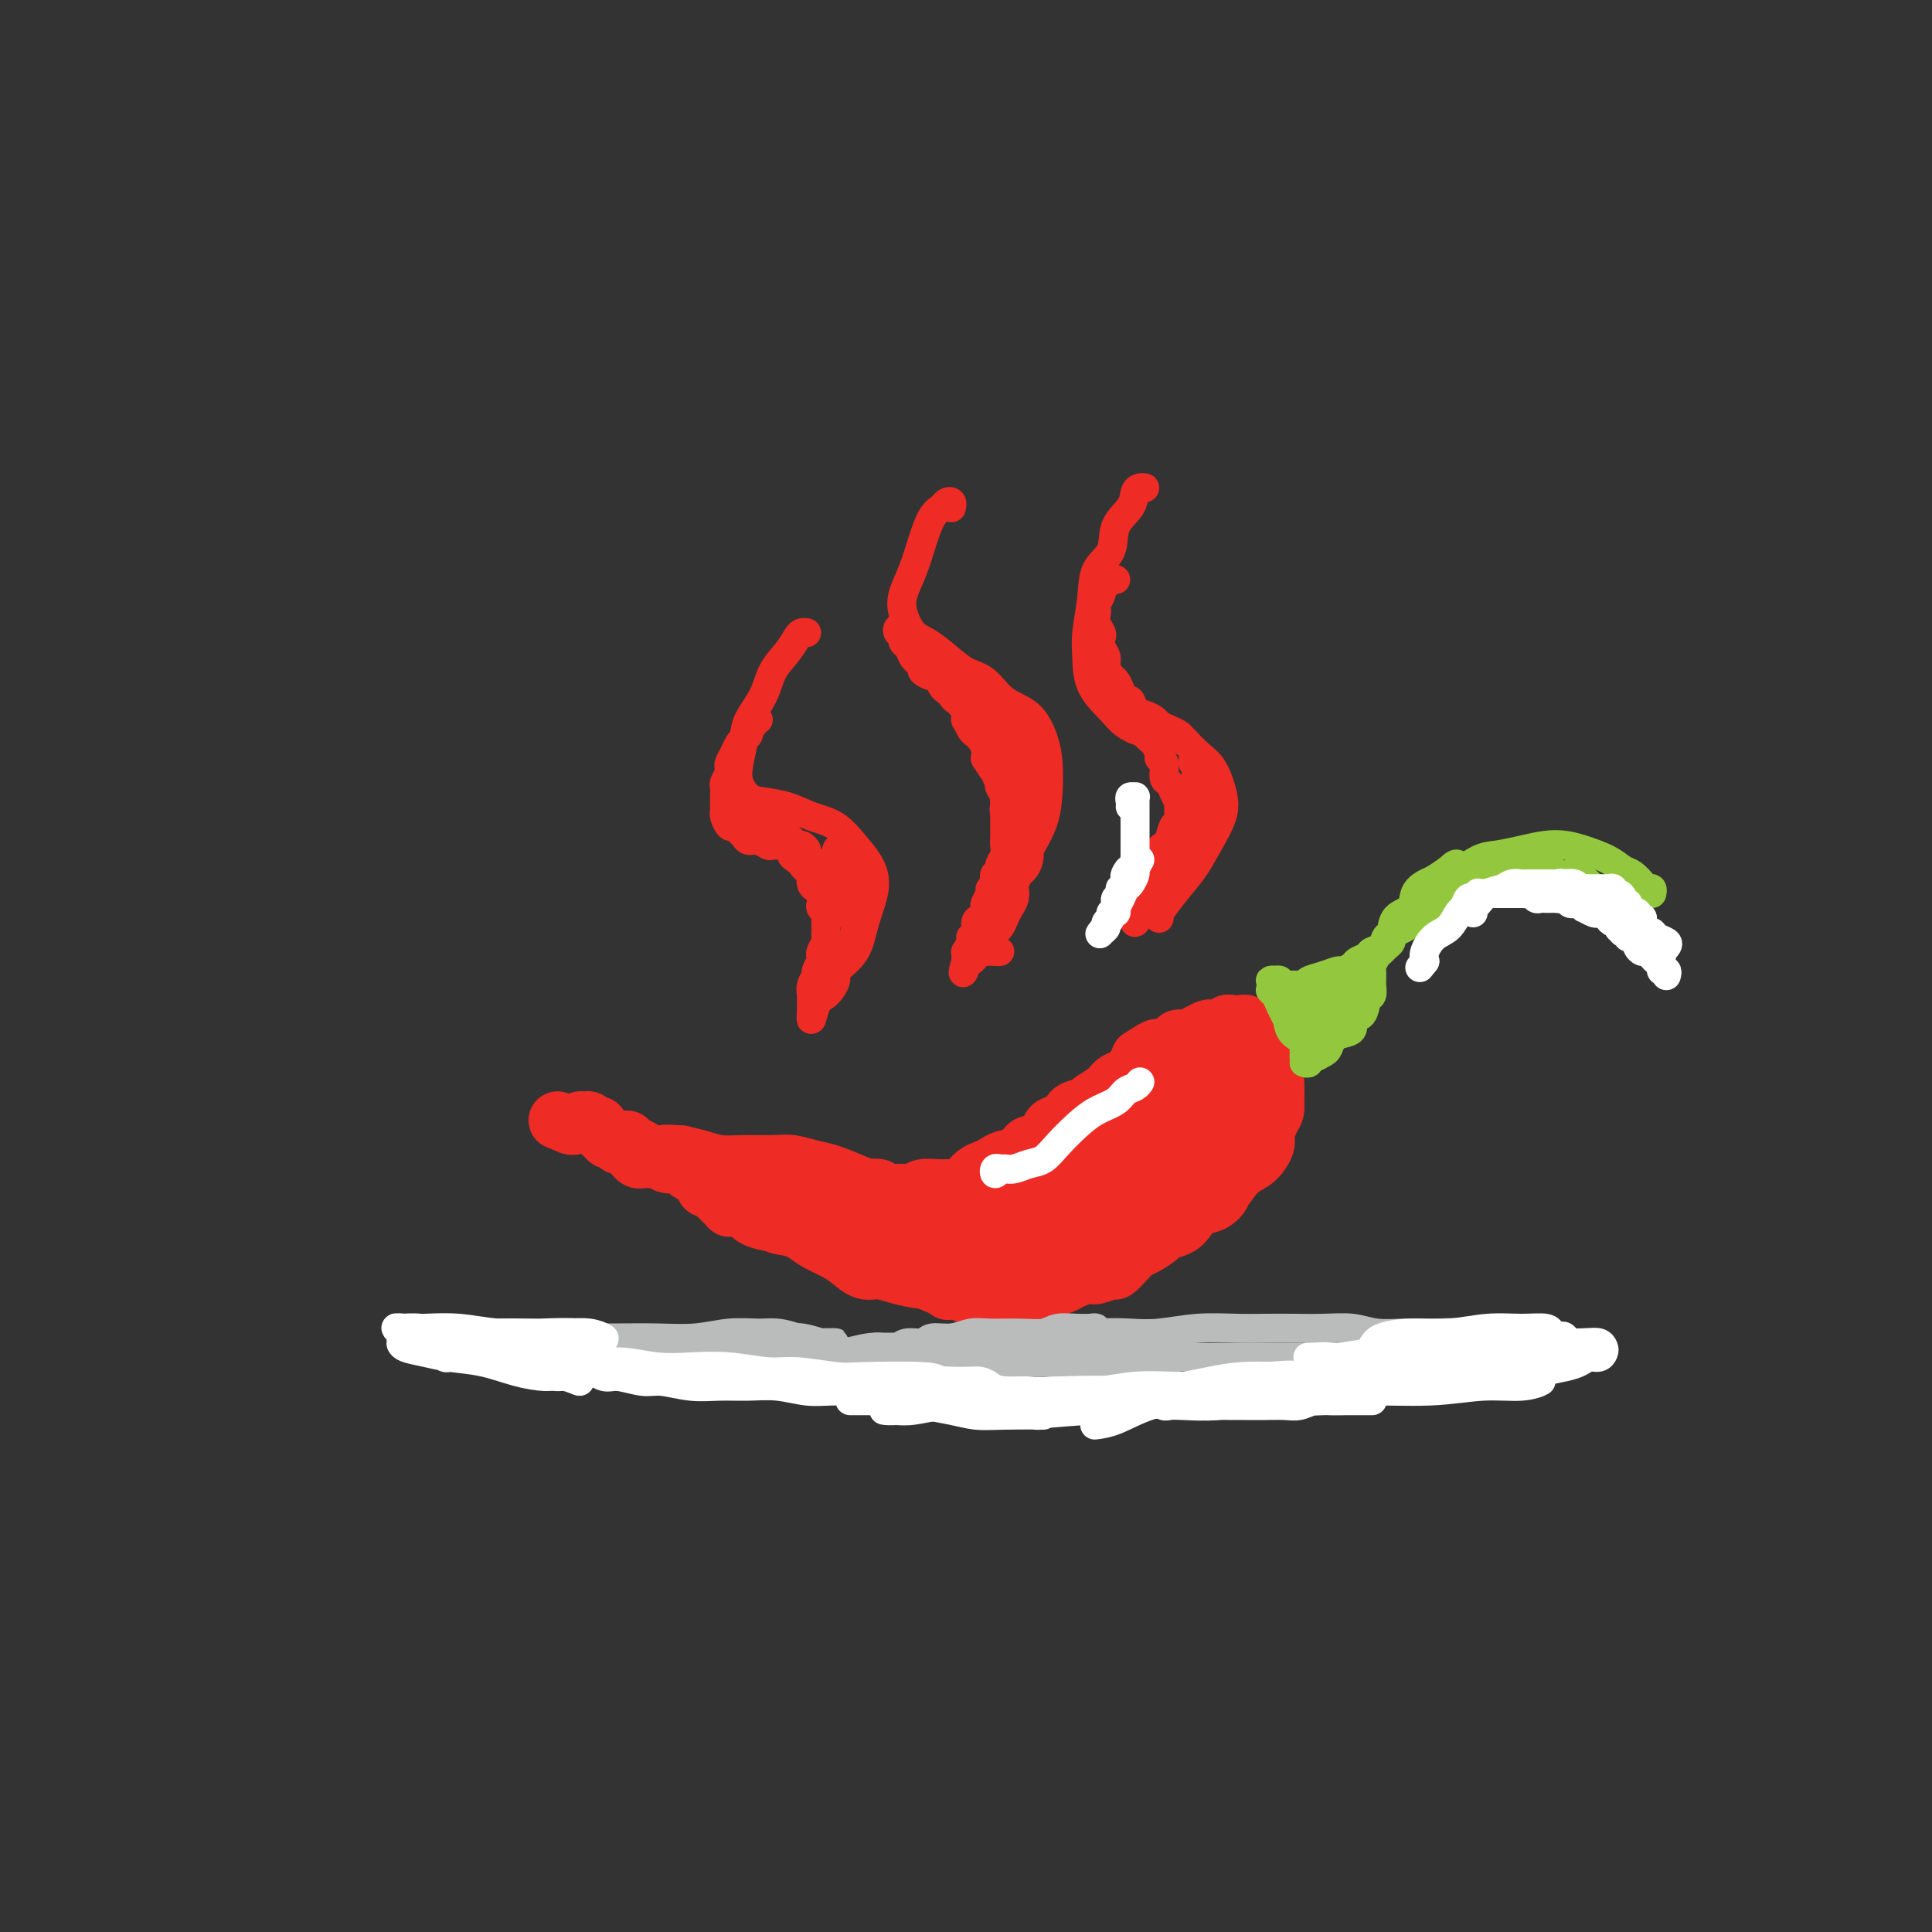 <svg viewBox='0 0 400 400' version='1.1' xmlns='http://www.w3.org/2000/svg' xmlns:xlink='http://www.w3.org/1999/xlink'><rect x="0" y="0" width="400" height="400" fill="#333333" stroke="none"/><g fill='none' stroke='rgb(238,43,36)' stroke-width='4' stroke-linecap='round' stroke-linejoin='round'><path d='M226,246c-0.096,-0.244 -0.192,-0.489 0,-1c0.192,-0.511 0.671,-1.289 1,-2c0.329,-0.711 0.508,-1.356 1,-2c0.492,-0.644 1.297,-1.286 2,-2c0.703,-0.714 1.304,-1.501 2,-2c0.696,-0.499 1.485,-0.712 2,-1c0.515,-0.288 0.754,-0.652 1,-1c0.246,-0.348 0.498,-0.682 1,-1c0.502,-0.318 1.252,-0.621 2,-1c0.748,-0.379 1.492,-0.834 2,-1c0.508,-0.166 0.781,-0.044 1,0c0.219,0.044 0.385,0.010 1,0c0.615,-0.010 1.681,0.004 2,0c0.319,-0.004 -0.107,-0.026 0,0c0.107,0.026 0.747,0.101 1,0c0.253,-0.101 0.120,-0.379 0,0c-0.120,0.379 -0.227,1.414 0,2c0.227,0.586 0.789,0.723 1,1c0.211,0.277 0.072,0.693 0,1c-0.072,0.307 -0.076,0.506 0,1c0.076,0.494 0.231,1.283 0,2c-0.231,0.717 -0.850,1.362 -1,2c-0.150,0.638 0.167,1.271 0,2c-0.167,0.729 -0.818,1.556 -1,2c-0.182,0.444 0.105,0.504 0,1c-0.105,0.496 -0.601,1.427 -1,2c-0.399,0.573 -0.699,0.786 -1,1'/><path d='M242,249c-0.809,1.742 -0.832,1.096 -1,1c-0.168,-0.096 -0.482,0.359 -1,1c-0.518,0.641 -1.241,1.467 -2,2c-0.759,0.533 -1.555,0.773 -2,1c-0.445,0.227 -0.539,0.439 -1,1c-0.461,0.561 -1.288,1.469 -2,2c-0.712,0.531 -1.308,0.683 -2,1c-0.692,0.317 -1.481,0.799 -2,1c-0.519,0.201 -0.769,0.123 -1,0c-0.231,-0.123 -0.443,-0.290 0,-1c0.443,-0.710 1.541,-1.964 2,-3c0.459,-1.036 0.280,-1.854 1,-3c0.720,-1.146 2.340,-2.621 3,-4c0.660,-1.379 0.359,-2.660 1,-4c0.641,-1.340 2.222,-2.737 3,-4c0.778,-1.263 0.752,-2.392 1,-3c0.248,-0.608 0.770,-0.694 1,-1c0.230,-0.306 0.169,-0.833 0,-1c-0.169,-0.167 -0.445,0.026 -1,0c-0.555,-0.026 -1.388,-0.271 -2,0c-0.612,0.271 -1.003,1.058 -2,2c-0.997,0.942 -2.600,2.038 -4,3c-1.400,0.962 -2.596,1.789 -4,3c-1.404,1.211 -3.016,2.807 -4,4c-0.984,1.193 -1.341,1.984 -2,3c-0.659,1.016 -1.618,2.256 -2,3c-0.382,0.744 -0.185,0.993 0,1c0.185,0.007 0.357,-0.229 1,0c0.643,0.229 1.755,0.923 3,1c1.245,0.077 2.622,-0.461 4,-1'/><path d='M227,254c1.946,-0.105 2.810,-0.868 4,-2c1.190,-1.132 2.705,-2.632 4,-4c1.295,-1.368 2.371,-2.602 3,-4c0.629,-1.398 0.813,-2.958 1,-4c0.187,-1.042 0.378,-1.565 0,-2c-0.378,-0.435 -1.324,-0.781 -2,-1c-0.676,-0.219 -1.081,-0.310 -2,0c-0.919,0.310 -2.351,1.021 -4,2c-1.649,0.979 -3.516,2.226 -5,4c-1.484,1.774 -2.586,4.074 -4,6c-1.414,1.926 -3.139,3.480 -4,5c-0.861,1.520 -0.858,3.008 -1,4c-0.142,0.992 -0.429,1.487 0,2c0.429,0.513 1.573,1.045 3,1c1.427,-0.045 3.136,-0.666 5,-2c1.864,-1.334 3.881,-3.382 6,-5c2.119,-1.618 4.339,-2.805 6,-4c1.661,-1.195 2.763,-2.397 4,-4c1.237,-1.603 2.609,-3.605 3,-5c0.391,-1.395 -0.200,-2.183 -1,-3c-0.800,-0.817 -1.811,-1.665 -3,-2c-1.189,-0.335 -2.557,-0.158 -4,0c-1.443,0.158 -2.961,0.296 -5,1c-2.039,0.704 -4.598,1.975 -7,4c-2.402,2.025 -4.646,4.806 -6,7c-1.354,2.194 -1.817,3.802 -2,5c-0.183,1.198 -0.085,1.987 0,3c0.085,1.013 0.157,2.251 1,3c0.843,0.749 2.458,1.009 4,1c1.542,-0.009 3.012,-0.288 5,-1c1.988,-0.712 4.494,-1.856 7,-3'/><path d='M233,256c2.970,-1.306 4.396,-2.569 6,-4c1.604,-1.431 3.387,-3.028 5,-5c1.613,-1.972 3.055,-4.320 4,-6c0.945,-1.680 1.394,-2.692 2,-4c0.606,-1.308 1.369,-2.911 1,-4c-0.369,-1.089 -1.869,-1.662 -3,-2c-1.131,-0.338 -1.892,-0.440 -4,0c-2.108,0.440 -5.564,1.421 -8,3c-2.436,1.579 -3.852,3.756 -6,6c-2.148,2.244 -5.028,4.556 -7,7c-1.972,2.444 -3.038,5.022 -4,7c-0.962,1.978 -1.822,3.358 -2,5c-0.178,1.642 0.326,3.546 1,5c0.674,1.454 1.516,2.457 3,3c1.484,0.543 3.608,0.625 6,0c2.392,-0.625 5.051,-1.958 8,-4c2.949,-2.042 6.189,-4.793 9,-7c2.811,-2.207 5.194,-3.870 7,-6c1.806,-2.130 3.035,-4.729 4,-7c0.965,-2.271 1.665,-4.215 2,-6c0.335,-1.785 0.305,-3.410 0,-5c-0.305,-1.590 -0.886,-3.145 -2,-4c-1.114,-0.855 -2.759,-1.010 -5,-1c-2.241,0.010 -5.076,0.185 -8,1c-2.924,0.815 -5.937,2.270 -9,4c-3.063,1.730 -6.174,3.734 -9,6c-2.826,2.266 -5.365,4.795 -7,7c-1.635,2.205 -2.366,4.086 -3,6c-0.634,1.914 -1.171,3.862 -1,6c0.171,2.138 1.049,4.468 2,6c0.951,1.532 1.976,2.266 3,3'/><path d='M218,266c1.957,1.502 4.348,0.758 7,0c2.652,-0.758 5.565,-1.528 8,-3c2.435,-1.472 4.390,-3.645 7,-6c2.610,-2.355 5.873,-4.890 8,-7c2.127,-2.110 3.119,-3.794 4,-6c0.881,-2.206 1.652,-4.934 2,-7c0.348,-2.066 0.273,-3.470 0,-5c-0.273,-1.530 -0.742,-3.188 -2,-4c-1.258,-0.812 -3.303,-0.779 -6,0c-2.697,0.779 -6.047,2.305 -9,4c-2.953,1.695 -5.509,3.558 -8,6c-2.491,2.442 -4.917,5.462 -7,8c-2.083,2.538 -3.824,4.595 -5,7c-1.176,2.405 -1.788,5.157 -2,7c-0.212,1.843 -0.026,2.777 1,4c1.026,1.223 2.890,2.734 5,3c2.110,0.266 4.467,-0.713 7,-2c2.533,-1.287 5.243,-2.883 8,-5c2.757,-2.117 5.560,-4.756 8,-7c2.440,-2.244 4.516,-4.094 6,-6c1.484,-1.906 2.378,-3.867 3,-6c0.622,-2.133 0.974,-4.439 1,-6c0.026,-1.561 -0.273,-2.377 -1,-3c-0.727,-0.623 -1.883,-1.052 -4,-1c-2.117,0.052 -5.197,0.586 -8,2c-2.803,1.414 -5.329,3.707 -8,6c-2.671,2.293 -5.486,4.587 -8,7c-2.514,2.413 -4.725,4.946 -6,7c-1.275,2.054 -1.612,3.630 -2,5c-0.388,1.370 -0.825,2.534 0,3c0.825,0.466 2.913,0.233 5,0'/><path d='M222,261c1.772,-0.148 3.704,-0.519 6,-2c2.296,-1.481 4.958,-4.074 7,-6c2.042,-1.926 3.464,-3.187 5,-5c1.536,-1.813 3.185,-4.179 4,-6c0.815,-1.821 0.795,-3.098 1,-4c0.205,-0.902 0.636,-1.428 0,-2c-0.636,-0.572 -2.338,-1.189 -4,-1c-1.662,0.189 -3.285,1.183 -5,2c-1.715,0.817 -3.522,1.458 -6,3c-2.478,1.542 -5.628,3.984 -8,6c-2.372,2.016 -3.965,3.605 -5,5c-1.035,1.395 -1.511,2.597 -2,3c-0.489,0.403 -0.990,0.005 -1,0c-0.010,-0.005 0.470,0.381 1,0c0.530,-0.381 1.108,-1.528 2,-3c0.892,-1.472 2.098,-3.270 3,-5c0.902,-1.730 1.501,-3.393 3,-5c1.499,-1.607 3.899,-3.157 5,-4c1.101,-0.843 0.902,-0.980 1,-1c0.098,-0.020 0.492,0.077 0,1c-0.492,0.923 -1.871,2.672 -3,4c-1.129,1.328 -2.008,2.236 -3,3c-0.992,0.764 -2.097,1.385 -3,2c-0.903,0.615 -1.605,1.223 -2,2c-0.395,0.777 -0.484,1.722 -1,2c-0.516,0.278 -1.458,-0.111 -2,0c-0.542,0.111 -0.684,0.722 -1,1c-0.316,0.278 -0.804,0.222 -1,0c-0.196,-0.222 -0.098,-0.611 0,-1'/><path d='M213,250c-2.341,2.023 -0.694,0.581 0,0c0.694,-0.581 0.433,-0.300 0,0c-0.433,0.300 -1.040,0.619 -1,1c0.040,0.381 0.726,0.823 1,1c0.274,0.177 0.137,0.088 0,0'/></g>
<g fill='none' stroke='rgb(238,43,36)' stroke-width='12' stroke-linecap='round' stroke-linejoin='round'><path d='M225,250c-0.015,-0.310 -0.029,-0.621 0,-1c0.029,-0.379 0.103,-0.827 0,-1c-0.103,-0.173 -0.383,-0.072 -1,0c-0.617,0.072 -1.573,0.114 -2,0c-0.427,-0.114 -0.326,-0.385 -1,0c-0.674,0.385 -2.123,1.428 -3,2c-0.877,0.572 -1.183,0.675 -2,1c-0.817,0.325 -2.144,0.872 -3,1c-0.856,0.128 -1.241,-0.162 -2,0c-0.759,0.162 -1.891,0.775 -3,1c-1.109,0.225 -2.195,0.061 -3,0c-0.805,-0.061 -1.328,-0.020 -2,0c-0.672,0.020 -1.492,0.020 -2,0c-0.508,-0.020 -0.702,-0.061 -1,0c-0.298,0.061 -0.698,0.223 -1,0c-0.302,-0.223 -0.507,-0.830 -1,-1c-0.493,-0.170 -1.276,0.096 -2,0c-0.724,-0.096 -1.390,-0.554 -2,-1c-0.610,-0.446 -1.164,-0.879 -2,-1c-0.836,-0.121 -1.954,0.071 -3,0c-1.046,-0.071 -2.019,-0.404 -3,-1c-0.981,-0.596 -1.970,-1.455 -3,-2c-1.030,-0.545 -2.103,-0.777 -3,-1c-0.897,-0.223 -1.620,-0.438 -3,-1c-1.380,-0.562 -3.418,-1.471 -5,-2c-1.582,-0.529 -2.709,-0.677 -4,-1c-1.291,-0.323 -2.746,-0.822 -4,-1c-1.254,-0.178 -2.306,-0.037 -4,0c-1.694,0.037 -4.032,-0.031 -6,0c-1.968,0.031 -3.568,0.162 -5,0c-1.432,-0.162 -2.695,-0.618 -4,-1c-1.305,-0.382 -2.653,-0.691 -4,-1'/><path d='M141,239c-4.229,-0.306 -3.300,-0.072 -4,0c-0.700,0.072 -3.029,-0.020 -4,0c-0.971,0.020 -0.585,0.150 -1,0c-0.415,-0.150 -1.632,-0.580 -2,-1c-0.368,-0.420 0.114,-0.830 0,-1c-0.114,-0.170 -0.825,-0.099 -1,0c-0.175,0.099 0.187,0.227 0,0c-0.187,-0.227 -0.924,-0.808 -1,-1c-0.076,-0.192 0.507,0.004 1,0c0.493,-0.004 0.895,-0.207 1,0c0.105,0.207 -0.087,0.825 0,1c0.087,0.175 0.453,-0.093 1,0c0.547,0.093 1.273,0.546 2,1'/><path d='M133,238c0.857,0.488 0.499,0.707 1,1c0.501,0.293 1.863,0.660 3,1c1.137,0.340 2.051,0.652 3,1c0.949,0.348 1.934,0.731 3,1c1.066,0.269 2.214,0.423 3,1c0.786,0.577 1.211,1.577 2,2c0.789,0.423 1.943,0.271 3,1c1.057,0.729 2.015,2.341 3,3c0.985,0.659 1.995,0.365 3,1c1.005,0.635 2.005,2.201 3,3c0.995,0.799 1.984,0.832 3,1c1.016,0.168 2.057,0.469 3,1c0.943,0.531 1.788,1.290 3,2c1.212,0.710 2.791,1.370 4,2c1.209,0.630 2.049,1.230 3,2c0.951,0.770 2.014,1.709 3,2c0.986,0.291 1.895,-0.066 3,0c1.105,0.066 2.406,0.554 4,1c1.594,0.446 3.483,0.849 5,1c1.517,0.151 2.663,0.051 4,0c1.337,-0.051 2.865,-0.053 4,0c1.135,0.053 1.878,0.161 3,0c1.122,-0.161 2.624,-0.592 4,-1c1.376,-0.408 2.628,-0.792 4,-1c1.372,-0.208 2.866,-0.241 4,-1c1.134,-0.759 1.908,-2.245 3,-3c1.092,-0.755 2.503,-0.780 4,-1c1.497,-0.220 3.082,-0.636 4,-1c0.918,-0.364 1.170,-0.675 2,-1c0.830,-0.325 2.237,-0.664 3,-1c0.763,-0.336 0.881,-0.668 1,-1'/><path d='M231,254c3.039,-1.189 2.135,-0.162 2,0c-0.135,0.162 0.499,-0.542 1,-1c0.501,-0.458 0.870,-0.670 1,-1c0.130,-0.330 0.020,-0.779 0,-1c-0.020,-0.221 0.048,-0.213 0,0c-0.048,0.213 -0.213,0.630 -1,1c-0.787,0.370 -2.196,0.691 -3,1c-0.804,0.309 -1.002,0.605 -2,1c-0.998,0.395 -2.798,0.891 -4,1c-1.202,0.109 -1.808,-0.167 -3,0c-1.192,0.167 -2.969,0.776 -4,1c-1.031,0.224 -1.315,0.061 -2,0c-0.685,-0.061 -1.771,-0.020 -3,0c-1.229,0.020 -2.600,0.021 -4,0c-1.400,-0.021 -2.829,-0.062 -4,0c-1.171,0.062 -2.083,0.228 -3,0c-0.917,-0.228 -1.838,-0.848 -3,-1c-1.162,-0.152 -2.564,0.166 -4,0c-1.436,-0.166 -2.905,-0.814 -4,-1c-1.095,-0.186 -1.815,0.091 -3,0c-1.185,-0.091 -2.834,-0.549 -4,-1c-1.166,-0.451 -1.849,-0.894 -3,-1c-1.151,-0.106 -2.772,0.125 -4,0c-1.228,-0.125 -2.065,-0.607 -3,-1c-0.935,-0.393 -1.967,-0.696 -3,-1'/><path d='M171,250c-5.388,-0.928 -3.357,-0.249 -3,0c0.357,0.249 -0.959,0.067 -2,0c-1.041,-0.067 -1.808,-0.018 -2,0c-0.192,0.018 0.189,0.004 0,0c-0.189,-0.004 -0.950,0.001 -1,0c-0.050,-0.001 0.611,-0.008 1,0c0.389,0.008 0.505,0.030 1,0c0.495,-0.030 1.368,-0.114 3,0c1.632,0.114 4.024,0.425 6,1c1.976,0.575 3.535,1.412 5,2c1.465,0.588 2.836,0.925 4,1c1.164,0.075 2.122,-0.113 3,0c0.878,0.113 1.675,0.525 2,1c0.325,0.475 0.179,1.011 0,1c-0.179,-0.011 -0.389,-0.569 -1,-1c-0.611,-0.431 -1.622,-0.735 -3,-1c-1.378,-0.265 -3.123,-0.491 -5,-1c-1.877,-0.509 -3.884,-1.302 -6,-2c-2.116,-0.698 -4.339,-1.301 -6,-2c-1.661,-0.699 -2.758,-1.494 -4,-2c-1.242,-0.506 -2.627,-0.724 -4,-1c-1.373,-0.276 -2.734,-0.609 -4,-1c-1.266,-0.391 -2.436,-0.840 -3,-1c-0.564,-0.160 -0.521,-0.032 -1,0c-0.479,0.032 -1.479,-0.033 -2,0c-0.521,0.033 -0.563,0.163 -1,0c-0.437,-0.163 -1.268,-0.618 -1,-1c0.268,-0.382 1.634,-0.691 3,-1'/><path d='M150,242c-5.554,-2.169 -0.440,-0.591 2,0c2.440,0.591 2.207,0.196 3,0c0.793,-0.196 2.614,-0.193 4,0c1.386,0.193 2.338,0.577 3,1c0.662,0.423 1.034,0.884 2,1c0.966,0.116 2.528,-0.114 4,0c1.472,0.114 2.856,0.570 4,1c1.144,0.430 2.049,0.833 3,1c0.951,0.167 1.948,0.098 3,0c1.052,-0.098 2.157,-0.223 3,0c0.843,0.223 1.422,0.795 2,1c0.578,0.205 1.154,0.041 2,0c0.846,-0.041 1.961,0.039 3,0c1.039,-0.039 2.003,-0.196 3,0c0.997,0.196 2.028,0.747 3,1c0.972,0.253 1.884,0.208 3,0c1.116,-0.208 2.437,-0.581 3,-1c0.563,-0.419 0.367,-0.886 1,-1c0.633,-0.114 2.093,0.124 3,0c0.907,-0.124 1.259,-0.610 2,-1c0.741,-0.390 1.870,-0.686 3,-1c1.130,-0.314 2.260,-0.647 3,-1c0.740,-0.353 1.089,-0.725 2,-1c0.911,-0.275 2.384,-0.454 3,-1c0.616,-0.546 0.377,-1.459 1,-2c0.623,-0.541 2.110,-0.711 3,-1c0.890,-0.289 1.183,-0.696 2,-1c0.817,-0.304 2.157,-0.504 3,-1c0.843,-0.496 1.188,-1.287 2,-2c0.812,-0.713 2.089,-1.346 3,-2c0.911,-0.654 1.455,-1.327 2,-2'/><path d='M233,230c2.905,-2.055 2.168,-1.691 2,-2c-0.168,-0.309 0.234,-1.289 1,-2c0.766,-0.711 1.896,-1.151 3,-2c1.104,-0.849 2.182,-2.107 3,-3c0.818,-0.893 1.375,-1.420 2,-2c0.625,-0.580 1.318,-1.213 2,-2c0.682,-0.787 1.352,-1.727 2,-2c0.648,-0.273 1.275,0.122 2,0c0.725,-0.122 1.549,-0.761 2,-1c0.451,-0.239 0.530,-0.080 1,0c0.470,0.080 1.330,0.080 2,0c0.670,-0.080 1.150,-0.241 2,0c0.850,0.241 2.070,0.882 3,1c0.930,0.118 1.570,-0.289 2,0c0.430,0.289 0.651,1.274 1,2c0.349,0.726 0.826,1.192 1,2c0.174,0.808 0.044,1.959 0,3c-0.044,1.041 -0.002,1.974 0,3c0.002,1.026 -0.037,2.147 0,3c0.037,0.853 0.148,1.440 0,2c-0.148,0.560 -0.556,1.093 -1,2c-0.444,0.907 -0.924,2.186 -1,3c-0.076,0.814 0.251,1.162 0,2c-0.251,0.838 -1.081,2.165 -2,3c-0.919,0.835 -1.926,1.179 -3,2c-1.074,0.821 -2.216,2.121 -3,3c-0.784,0.879 -1.210,1.338 -2,2c-0.790,0.662 -1.944,1.528 -3,2c-1.056,0.472 -2.015,0.550 -3,1c-0.985,0.450 -1.996,1.271 -3,2c-1.004,0.729 -2.002,1.364 -3,2'/><path d='M240,254c-3.628,2.360 -2.699,1.259 -3,1c-0.301,-0.259 -1.832,0.322 -3,1c-1.168,0.678 -1.974,1.453 -3,2c-1.026,0.547 -2.271,0.868 -3,1c-0.729,0.132 -0.943,0.076 -2,0c-1.057,-0.076 -2.959,-0.171 -4,0c-1.041,0.171 -1.223,0.608 -2,1c-0.777,0.392 -2.149,0.740 -3,1c-0.851,0.260 -1.183,0.432 -1,0c0.183,-0.432 0.879,-1.469 2,-2c1.121,-0.531 2.665,-0.557 4,-1c1.335,-0.443 2.461,-1.303 4,-2c1.539,-0.697 3.493,-1.232 5,-2c1.507,-0.768 2.569,-1.770 4,-3c1.431,-1.230 3.231,-2.687 5,-4c1.769,-1.313 3.507,-2.481 5,-4c1.493,-1.519 2.743,-3.388 4,-5c1.257,-1.612 2.522,-2.968 3,-4c0.478,-1.032 0.169,-1.741 0,-2c-0.169,-0.259 -0.199,-0.070 -1,0c-0.801,0.070 -2.372,0.020 -3,0c-0.628,-0.020 -0.314,-0.010 0,0'/><path d='M251,226c-0.125,-0.737 -0.250,-1.474 0,-2c0.250,-0.526 0.875,-0.841 1,-1c0.125,-0.159 -0.252,-0.163 -1,0c-0.748,0.163 -1.869,0.492 -3,1c-1.131,0.508 -2.274,1.195 -4,2c-1.726,0.805 -4.036,1.728 -6,3c-1.964,1.272 -3.582,2.894 -5,5c-1.418,2.106 -2.636,4.696 -4,7c-1.364,2.304 -2.873,4.323 -4,6c-1.127,1.677 -1.871,3.013 -2,4c-0.129,0.987 0.358,1.627 1,2c0.642,0.373 1.438,0.481 3,0c1.562,-0.481 3.890,-1.549 6,-3c2.110,-1.451 4.000,-3.283 6,-5c2.000,-1.717 4.108,-3.319 6,-5c1.892,-1.681 3.567,-3.442 5,-5c1.433,-1.558 2.623,-2.914 3,-4c0.377,-1.086 -0.061,-1.902 0,-3c0.061,-1.098 0.620,-2.478 0,-3c-0.620,-0.522 -2.419,-0.186 -4,0c-1.581,0.186 -2.945,0.223 -5,1c-2.055,0.777 -4.800,2.295 -7,4c-2.200,1.705 -3.854,3.596 -6,6c-2.146,2.404 -4.782,5.319 -7,8c-2.218,2.681 -4.017,5.128 -5,7c-0.983,1.872 -1.151,3.171 -1,4c0.151,0.829 0.621,1.189 2,1c1.379,-0.189 3.669,-0.927 6,-2c2.331,-1.073 4.705,-2.481 7,-4c2.295,-1.519 4.513,-3.148 7,-5c2.487,-1.852 5.244,-3.926 8,-6'/><path d='M248,239c4.146,-3.146 3.512,-3.512 4,-5c0.488,-1.488 2.097,-4.097 3,-6c0.903,-1.903 1.101,-3.100 1,-4c-0.101,-0.900 -0.500,-1.502 -1,-2c-0.500,-0.498 -1.103,-0.891 -3,0c-1.897,0.891 -5.090,3.065 -8,5c-2.910,1.935 -5.537,3.630 -8,6c-2.463,2.370 -4.762,5.413 -7,8c-2.238,2.587 -4.415,4.717 -6,7c-1.585,2.283 -2.579,4.720 -3,6c-0.421,1.280 -0.270,1.404 0,2c0.270,0.596 0.660,1.663 2,2c1.340,0.337 3.631,-0.058 6,-1c2.369,-0.942 4.816,-2.432 7,-4c2.184,-1.568 4.103,-3.214 6,-5c1.897,-1.786 3.770,-3.712 5,-5c1.230,-1.288 1.816,-1.939 2,-3c0.184,-1.061 -0.032,-2.533 0,-3c0.032,-0.467 0.314,0.071 0,0c-0.314,-0.071 -1.223,-0.750 -2,-1c-0.777,-0.250 -1.421,-0.070 -2,0c-0.579,0.070 -1.095,0.030 -1,0c0.095,-0.030 0.799,-0.050 1,0c0.201,0.050 -0.101,0.171 0,0c0.101,-0.171 0.604,-0.633 1,-1c0.396,-0.367 0.683,-0.637 1,-1c0.317,-0.363 0.662,-0.818 1,-1c0.338,-0.182 0.669,-0.091 1,0'/><path d='M248,233c0.667,-0.500 0.333,-0.250 0,0'/><path d='M182,246c-0.518,0.030 -1.037,0.060 -1,0c0.037,-0.060 0.629,-0.211 1,0c0.371,0.211 0.521,0.785 1,1c0.479,0.215 1.287,0.072 2,0c0.713,-0.072 1.332,-0.072 2,0c0.668,0.072 1.386,0.216 2,0c0.614,-0.216 1.123,-0.792 2,-1c0.877,-0.208 2.122,-0.048 3,0c0.878,0.048 1.390,-0.014 2,0c0.610,0.014 1.318,0.106 2,0c0.682,-0.106 1.336,-0.410 2,-1c0.664,-0.590 1.336,-1.466 2,-2c0.664,-0.534 1.319,-0.725 2,-1c0.681,-0.275 1.389,-0.632 2,-1c0.611,-0.368 1.124,-0.745 2,-1c0.876,-0.255 2.116,-0.387 3,-1c0.884,-0.613 1.411,-1.707 2,-2c0.589,-0.293 1.241,0.216 2,0c0.759,-0.216 1.626,-1.157 2,-2c0.374,-0.843 0.255,-1.587 1,-2c0.745,-0.413 2.353,-0.495 3,-1c0.647,-0.505 0.333,-1.435 1,-2c0.667,-0.565 2.314,-0.766 3,-1c0.686,-0.234 0.411,-0.499 1,-1c0.589,-0.501 2.042,-1.236 3,-2c0.958,-0.764 1.422,-1.555 2,-2c0.578,-0.445 1.271,-0.543 2,-1c0.729,-0.457 1.494,-1.273 2,-2c0.506,-0.727 0.753,-1.363 1,-2'/><path d='M236,219c6.256,-4.144 2.897,-1.004 2,0c-0.897,1.004 0.668,-0.127 2,-1c1.332,-0.873 2.432,-1.487 3,-2c0.568,-0.513 0.604,-0.926 1,-1c0.396,-0.074 1.153,0.190 2,0c0.847,-0.190 1.785,-0.836 2,-1c0.215,-0.164 -0.293,0.153 0,0c0.293,-0.153 1.388,-0.777 2,-1c0.612,-0.223 0.740,-0.046 1,0c0.260,0.046 0.651,-0.040 1,0c0.349,0.040 0.657,0.206 1,0c0.343,-0.206 0.722,-0.784 1,-1c0.278,-0.216 0.456,-0.069 1,0c0.544,0.069 1.455,0.060 2,0c0.545,-0.060 0.723,-0.172 1,0c0.277,0.172 0.651,0.628 1,1c0.349,0.372 0.672,0.661 1,1c0.328,0.339 0.662,0.728 1,1c0.338,0.272 0.679,0.427 1,1c0.321,0.573 0.623,1.565 1,2c0.377,0.435 0.830,0.315 1,1c0.170,0.685 0.056,2.175 0,3c-0.056,0.825 -0.053,0.983 0,2c0.053,1.017 0.156,2.891 0,4c-0.156,1.109 -0.569,1.451 -1,2c-0.431,0.549 -0.878,1.305 -1,2c-0.122,0.695 0.081,1.330 0,2c-0.081,0.670 -0.444,1.375 -1,2c-0.556,0.625 -1.303,1.168 -2,2c-0.697,0.832 -1.342,1.952 -2,3c-0.658,1.048 -1.329,2.024 -2,3'/><path d='M255,244c-1.867,2.897 -2.033,2.141 -2,2c0.033,-0.141 0.267,0.333 0,1c-0.267,0.667 -1.035,1.527 -2,2c-0.965,0.473 -2.126,0.559 -3,1c-0.874,0.441 -1.459,1.235 -2,2c-0.541,0.765 -1.037,1.500 -2,2c-0.963,0.500 -2.393,0.766 -3,1c-0.607,0.234 -0.390,0.435 -1,1c-0.610,0.565 -2.045,1.495 -3,2c-0.955,0.505 -1.429,0.584 -2,1c-0.571,0.416 -1.240,1.168 -2,2c-0.760,0.832 -1.611,1.743 -2,2c-0.389,0.257 -0.315,-0.138 -1,0c-0.685,0.138 -2.128,0.811 -3,1c-0.872,0.189 -1.173,-0.107 -2,0c-0.827,0.107 -2.180,0.616 -3,1c-0.820,0.384 -1.108,0.643 -2,1c-0.892,0.357 -2.388,0.814 -3,1c-0.612,0.186 -0.339,0.102 -1,0c-0.661,-0.102 -2.257,-0.224 -3,0c-0.743,0.224 -0.633,0.792 -1,1c-0.367,0.208 -1.212,0.056 -2,0c-0.788,-0.056 -1.520,-0.015 -2,0c-0.480,0.015 -0.710,0.004 -1,0c-0.290,-0.004 -0.641,-0.001 -1,0c-0.359,0.001 -0.726,0.001 -1,0c-0.274,-0.001 -0.455,-0.003 -1,0c-0.545,0.003 -1.455,0.011 -2,0c-0.545,-0.011 -0.724,-0.041 -1,0c-0.276,0.041 -0.650,0.155 -1,0c-0.350,-0.155 -0.675,-0.577 -1,-1'/><path d='M199,267c-5.069,0.602 -1.743,0.106 -1,0c0.743,-0.106 -1.098,0.178 -2,0c-0.902,-0.178 -0.865,-0.817 -1,-1c-0.135,-0.183 -0.444,0.091 -1,0c-0.556,-0.091 -1.360,-0.545 -2,-1c-0.640,-0.455 -1.115,-0.910 -2,-1c-0.885,-0.090 -2.178,0.184 -3,0c-0.822,-0.184 -1.171,-0.826 -2,-1c-0.829,-0.174 -2.136,0.120 -3,0c-0.864,-0.120 -1.284,-0.655 -2,-1c-0.716,-0.345 -1.729,-0.499 -3,-1c-1.271,-0.501 -2.801,-1.350 -4,-2c-1.199,-0.650 -2.067,-1.102 -3,-2c-0.933,-0.898 -1.931,-2.244 -3,-3c-1.069,-0.756 -2.208,-0.923 -3,-1c-0.792,-0.077 -1.238,-0.063 -2,0c-0.762,0.063 -1.839,0.175 -3,0c-1.161,-0.175 -2.406,-0.635 -3,-1c-0.594,-0.365 -0.537,-0.633 -1,-1c-0.463,-0.367 -1.448,-0.833 -2,-1c-0.552,-0.167 -0.673,-0.034 -1,0c-0.327,0.034 -0.861,-0.032 -1,0c-0.139,0.032 0.116,0.163 0,0c-0.116,-0.163 -0.604,-0.618 -1,-1c-0.396,-0.382 -0.698,-0.690 -1,-1c-0.302,-0.310 -0.602,-0.622 -1,-1c-0.398,-0.378 -0.894,-0.822 -1,-1c-0.106,-0.178 0.178,-0.089 0,0c-0.178,0.089 -0.817,0.178 -1,0c-0.183,-0.178 0.091,-0.622 0,-1c-0.091,-0.378 -0.545,-0.689 -1,-1'/><path d='M145,244c-5.133,-2.812 -1.967,-1.342 -1,-1c0.967,0.342 -0.265,-0.445 -1,-1c-0.735,-0.555 -0.974,-0.880 -1,-1c-0.026,-0.120 0.161,-0.036 0,0c-0.161,0.036 -0.668,0.024 -1,0c-0.332,-0.024 -0.488,-0.059 -1,0c-0.512,0.059 -1.380,0.212 -2,0c-0.620,-0.212 -0.992,-0.789 -1,-1c-0.008,-0.211 0.349,-0.056 0,0c-0.349,0.056 -1.403,0.012 -2,0c-0.597,-0.012 -0.737,0.008 -1,0c-0.263,-0.008 -0.647,-0.044 -1,0c-0.353,0.044 -0.673,0.169 -1,0c-0.327,-0.169 -0.661,-0.633 -1,-1c-0.339,-0.367 -0.682,-0.638 -1,-1c-0.318,-0.362 -0.610,-0.814 -1,-1c-0.390,-0.186 -0.878,-0.105 -1,0c-0.122,0.105 0.121,0.236 0,0c-0.121,-0.236 -0.606,-0.838 -1,-1c-0.394,-0.162 -0.697,0.115 -1,0c-0.303,-0.115 -0.606,-0.623 -1,-1c-0.394,-0.377 -0.879,-0.623 -1,-1c-0.121,-0.377 0.122,-0.887 0,-1c-0.122,-0.113 -0.610,0.170 -1,0c-0.390,-0.170 -0.682,-0.791 -1,-1c-0.318,-0.209 -0.663,-0.004 -1,0c-0.337,0.004 -0.668,-0.191 -1,0c-0.332,0.191 -0.666,0.769 -1,1c-0.334,0.231 -0.667,0.116 -1,0'/><path d='M118,233c-4.500,-1.833 -2.250,-0.917 0,0'/></g>
<g fill='none' stroke='rgb(255,255,255)' stroke-width='6' stroke-linecap='round' stroke-linejoin='round'><path d='M207,242c-0.397,0.536 -0.795,1.073 -1,1c-0.205,-0.073 -0.218,-0.755 0,-1c0.218,-0.245 0.666,-0.053 1,0c0.334,0.053 0.553,-0.032 1,0c0.447,0.032 1.123,0.182 2,0c0.877,-0.182 1.956,-0.696 3,-1c1.044,-0.304 2.055,-0.399 3,-1c0.945,-0.601 1.824,-1.709 3,-3c1.176,-1.291 2.647,-2.765 4,-4c1.353,-1.235 2.587,-2.229 4,-3c1.413,-0.771 3.006,-1.317 4,-2c0.994,-0.683 1.390,-1.503 2,-2c0.610,-0.497 1.433,-0.672 2,-1c0.567,-0.328 0.876,-0.808 1,-1c0.124,-0.192 0.062,-0.096 0,0'/></g>
<g fill='none' stroke='rgb(147,200,62)' stroke-width='6' stroke-linecap='round' stroke-linejoin='round'><path d='M265,206c0.446,0.018 0.893,0.035 1,0c0.107,-0.035 -0.125,-0.123 0,0c0.125,0.123 0.608,0.455 1,1c0.392,0.545 0.694,1.302 1,2c0.306,0.698 0.618,1.339 1,2c0.382,0.661 0.834,1.344 1,2c0.166,0.656 0.044,1.284 0,2c-0.044,0.716 -0.011,1.521 0,2c0.011,0.479 -0.000,0.634 0,1c0.000,0.366 0.011,0.943 0,1c-0.011,0.057 -0.044,-0.406 0,-1c0.044,-0.594 0.167,-1.318 0,-2c-0.167,-0.682 -0.622,-1.320 -1,-2c-0.378,-0.680 -0.679,-1.400 -1,-2c-0.321,-0.600 -0.661,-1.080 -1,-2c-0.339,-0.920 -0.676,-2.279 -1,-3c-0.324,-0.721 -0.635,-0.805 -1,-1c-0.365,-0.195 -0.785,-0.502 -1,-1c-0.215,-0.498 -0.226,-1.186 0,-1c0.226,0.186 0.689,1.246 1,2c0.311,0.754 0.468,1.203 1,2c0.532,0.797 1.438,1.942 2,3c0.562,1.058 0.781,2.029 1,3'/><path d='M269,214c0.938,1.803 0.781,1.811 1,2c0.219,0.189 0.812,0.558 1,1c0.188,0.442 -0.029,0.957 0,1c0.029,0.043 0.303,-0.387 0,-1c-0.303,-0.613 -1.182,-1.408 -2,-2c-0.818,-0.592 -1.575,-0.979 -2,-2c-0.425,-1.021 -0.518,-2.676 -1,-4c-0.482,-1.324 -1.353,-2.318 -2,-3c-0.647,-0.682 -1.072,-1.053 -1,-1c0.072,0.053 0.640,0.529 1,1c0.360,0.471 0.512,0.938 1,2c0.488,1.062 1.312,2.721 2,4c0.688,1.279 1.239,2.179 2,3c0.761,0.821 1.732,1.564 2,2c0.268,0.436 -0.168,0.566 0,1c0.168,0.434 0.941,1.173 1,1c0.059,-0.173 -0.596,-1.258 -1,-2c-0.404,-0.742 -0.555,-1.141 -1,-2c-0.445,-0.859 -1.182,-2.178 -2,-3c-0.818,-0.822 -1.718,-1.148 -2,-2c-0.282,-0.852 0.054,-2.231 0,-3c-0.054,-0.769 -0.499,-0.928 -1,-1c-0.501,-0.072 -1.058,-0.058 -1,0c0.058,0.058 0.731,0.159 1,0c0.269,-0.159 0.135,-0.580 0,-1'/><path d='M265,205c-0.862,-2.099 -0.018,-1.347 0,-1c0.018,0.347 -0.791,0.288 -1,0c-0.209,-0.288 0.182,-0.805 0,-1c-0.182,-0.195 -0.936,-0.066 -1,0c-0.064,0.066 0.564,0.070 1,0c0.436,-0.070 0.680,-0.214 1,0c0.320,0.214 0.714,0.786 1,1c0.286,0.214 0.463,0.069 1,0c0.537,-0.069 1.433,-0.061 2,0c0.567,0.061 0.805,0.175 1,0c0.195,-0.175 0.346,-0.638 1,-1c0.654,-0.362 1.809,-0.622 3,-1c1.191,-0.378 2.417,-0.875 3,-1c0.583,-0.125 0.522,0.121 1,0c0.478,-0.121 1.494,-0.609 2,-1c0.506,-0.391 0.503,-0.687 1,-1c0.497,-0.313 1.496,-0.645 2,-1c0.504,-0.355 0.514,-0.732 1,-1c0.486,-0.268 1.447,-0.427 2,-1c0.553,-0.573 0.696,-1.560 1,-2c0.304,-0.440 0.767,-0.331 1,-1c0.233,-0.669 0.236,-2.115 1,-3c0.764,-0.885 2.290,-1.210 3,-2c0.710,-0.790 0.603,-2.047 1,-3c0.397,-0.953 1.299,-1.603 2,-2c0.701,-0.397 1.200,-0.542 2,-1c0.800,-0.458 1.900,-1.229 3,-2'/><path d='M300,180c2.424,-2.367 1.484,-0.284 2,0c0.516,0.284 2.486,-1.231 4,-2c1.514,-0.769 2.570,-0.792 4,-1c1.430,-0.208 3.233,-0.600 5,-1c1.767,-0.400 3.499,-0.808 5,-1c1.501,-0.192 2.772,-0.169 4,0c1.228,0.169 2.413,0.482 4,1c1.587,0.518 3.577,1.239 5,2c1.423,0.761 2.280,1.562 3,2c0.720,0.438 1.303,0.513 2,1c0.697,0.487 1.507,1.385 2,2c0.493,0.615 0.668,0.948 1,1c0.332,0.052 0.820,-0.178 1,0c0.180,0.178 0.051,0.765 0,1c-0.051,0.235 -0.026,0.117 0,0'/><path d='M270,220c0.418,0.111 0.837,0.223 1,0c0.163,-0.223 0.071,-0.780 0,-1c-0.071,-0.220 -0.122,-0.104 0,0c0.122,0.104 0.416,0.196 1,0c0.584,-0.196 1.457,-0.681 2,-1c0.543,-0.319 0.757,-0.471 1,-1c0.243,-0.529 0.517,-1.435 1,-2c0.483,-0.565 1.176,-0.789 2,-1c0.824,-0.211 1.780,-0.409 2,-1c0.220,-0.591 -0.295,-1.577 0,-2c0.295,-0.423 1.400,-0.284 2,-1c0.600,-0.716 0.697,-2.286 1,-3c0.303,-0.714 0.814,-0.573 1,-1c0.186,-0.427 0.049,-1.423 0,-2c-0.049,-0.577 -0.010,-0.736 0,-1c0.010,-0.264 -0.008,-0.634 0,-1c0.008,-0.366 0.043,-0.728 0,-1c-0.043,-0.272 -0.165,-0.454 0,-1c0.165,-0.546 0.618,-1.456 1,-2c0.382,-0.544 0.693,-0.723 1,-1c0.307,-0.277 0.611,-0.652 1,-1c0.389,-0.348 0.864,-0.671 1,-1c0.136,-0.329 -0.065,-0.666 0,-1c0.065,-0.334 0.398,-0.667 1,-1c0.602,-0.333 1.475,-0.667 2,-1c0.525,-0.333 0.703,-0.667 1,-1c0.297,-0.333 0.712,-0.667 1,-1c0.288,-0.333 0.448,-0.667 1,-1c0.552,-0.333 1.495,-0.667 2,-1c0.505,-0.333 0.573,-0.667 1,-1c0.427,-0.333 1.214,-0.667 2,-1'/><path d='M299,186c2.583,-2.039 2.039,-1.138 2,-1c-0.039,0.138 0.426,-0.488 1,-1c0.574,-0.512 1.256,-0.912 2,-1c0.744,-0.088 1.550,0.134 2,0c0.450,-0.134 0.544,-0.624 1,-1c0.456,-0.376 1.273,-0.637 2,-1c0.727,-0.363 1.363,-0.830 2,-1c0.637,-0.170 1.274,-0.045 2,0c0.726,0.045 1.542,0.011 2,0c0.458,-0.011 0.560,0.001 1,0c0.440,-0.001 1.220,-0.014 2,0c0.780,0.014 1.561,0.056 2,0c0.439,-0.056 0.537,-0.208 1,0c0.463,0.208 1.291,0.776 2,1c0.709,0.224 1.300,0.102 2,0c0.700,-0.102 1.508,-0.185 2,0c0.492,0.185 0.668,0.637 1,1c0.332,0.363 0.820,0.636 1,1c0.180,0.364 0.051,0.818 0,1c-0.051,0.182 -0.026,0.091 0,0'/><path d='M278,205c0.064,-0.375 0.129,-0.750 0,-1c-0.129,-0.250 -0.450,-0.375 -1,0c-0.550,0.375 -1.329,1.249 -2,2c-0.671,0.751 -1.235,1.379 -2,2c-0.765,0.621 -1.730,1.233 -2,2c-0.270,0.767 0.154,1.687 0,2c-0.154,0.313 -0.886,0.018 -1,0c-0.114,-0.018 0.391,0.239 1,0c0.609,-0.239 1.324,-0.976 2,-2c0.676,-1.024 1.315,-2.335 2,-3c0.685,-0.665 1.417,-0.684 2,-1c0.583,-0.316 1.018,-0.929 1,-1c-0.018,-0.071 -0.489,0.401 -1,1c-0.511,0.599 -1.063,1.325 -2,2c-0.937,0.675 -2.259,1.299 -3,2c-0.741,0.701 -0.900,1.478 -1,2c-0.100,0.522 -0.139,0.788 0,1c0.139,0.212 0.458,0.370 1,0c0.542,-0.370 1.307,-1.269 2,-2c0.693,-0.731 1.314,-1.294 2,-2c0.686,-0.706 1.436,-1.556 2,-2c0.564,-0.444 0.943,-0.481 1,-1c0.057,-0.519 -0.209,-1.519 -1,-2c-0.791,-0.481 -2.108,-0.441 -3,0c-0.892,0.441 -1.361,1.284 -2,2c-0.639,0.716 -1.450,1.305 -2,2c-0.550,0.695 -0.840,1.495 -1,2c-0.160,0.505 -0.188,0.716 0,1c0.188,0.284 0.594,0.642 1,1'/><path d='M271,212c-0.320,1.059 0.880,-0.294 2,-1c1.120,-0.706 2.160,-0.766 3,-1c0.840,-0.234 1.479,-0.641 2,-1c0.521,-0.359 0.924,-0.671 1,-1c0.076,-0.329 -0.176,-0.676 0,-1c0.176,-0.324 0.778,-0.626 1,-1c0.222,-0.374 0.063,-0.821 0,-1c-0.063,-0.179 -0.032,-0.089 0,0'/><path d='M320,183c-0.205,0.113 -0.411,0.226 0,0c0.411,-0.226 1.438,-0.790 2,-1c0.562,-0.210 0.661,-0.067 1,0c0.339,0.067 0.920,0.056 1,0c0.080,-0.056 -0.340,-0.159 0,0c0.340,0.159 1.442,0.581 2,1c0.558,0.419 0.573,0.837 1,1c0.427,0.163 1.266,0.071 2,0c0.734,-0.071 1.364,-0.121 2,0c0.636,0.121 1.280,0.414 2,1c0.720,0.586 1.517,1.467 2,2c0.483,0.533 0.651,0.720 1,1c0.349,0.280 0.877,0.653 1,1c0.123,0.347 -0.159,0.668 0,1c0.159,0.332 0.760,0.674 1,1c0.240,0.326 0.118,0.635 0,1c-0.118,0.365 -0.231,0.784 0,1c0.231,0.216 0.805,0.227 1,0c0.195,-0.227 0.011,-0.693 0,-1c-0.011,-0.307 0.151,-0.454 0,-1c-0.151,-0.546 -0.615,-1.490 -1,-2c-0.385,-0.510 -0.693,-0.585 -1,-1c-0.307,-0.415 -0.615,-1.170 -1,-2c-0.385,-0.830 -0.846,-1.736 -1,-2c-0.154,-0.264 0.000,0.115 0,0c-0.000,-0.115 -0.154,-0.723 0,-1c0.154,-0.277 0.615,-0.222 1,0c0.385,0.222 0.692,0.611 1,1'/><path d='M337,184c-0.167,-1.333 -0.083,-0.667 0,0'/></g>
<g fill='none' stroke='rgb(255,255,255)' stroke-width='6' stroke-linecap='round' stroke-linejoin='round'><path d='M345,202c0.120,-0.446 0.239,-0.893 0,-1c-0.239,-0.107 -0.838,0.125 -1,0c-0.162,-0.125 0.111,-0.607 0,-1c-0.111,-0.393 -0.608,-0.697 -1,-1c-0.392,-0.303 -0.679,-0.606 -1,-1c-0.321,-0.394 -0.677,-0.880 -1,-1c-0.323,-0.120 -0.612,0.127 -1,0c-0.388,-0.127 -0.873,-0.626 -1,-1c-0.127,-0.374 0.106,-0.622 0,-1c-0.106,-0.378 -0.549,-0.885 -1,-1c-0.451,-0.115 -0.909,0.163 -1,0c-0.091,-0.163 0.187,-0.766 0,-1c-0.187,-0.234 -0.837,-0.101 -1,0c-0.163,0.101 0.163,0.168 0,0c-0.163,-0.168 -0.813,-0.571 -1,-1c-0.187,-0.429 0.091,-0.886 0,-1c-0.091,-0.114 -0.549,0.113 -1,0c-0.451,-0.113 -0.893,-0.565 -1,-1c-0.107,-0.435 0.121,-0.853 0,-1c-0.121,-0.147 -0.592,-0.024 -1,0c-0.408,0.024 -0.753,-0.050 -1,0c-0.247,0.050 -0.395,0.223 -1,0c-0.605,-0.223 -1.668,-0.843 -2,-1c-0.332,-0.157 0.065,0.151 0,0c-0.065,-0.151 -0.592,-0.759 -1,-1c-0.408,-0.241 -0.697,-0.116 -1,0c-0.303,0.116 -0.620,0.224 -1,0c-0.380,-0.224 -0.823,-0.778 -1,-1c-0.177,-0.222 -0.089,-0.111 0,0'/><path d='M324,186c-1.570,-0.464 -0.994,-0.124 -1,0c-0.006,0.124 -0.593,0.033 -1,0c-0.407,-0.033 -0.634,-0.008 -1,0c-0.366,0.008 -0.872,-0.002 -1,0c-0.128,0.002 0.121,0.015 0,0c-0.121,-0.015 -0.611,-0.056 -1,0c-0.389,0.056 -0.678,0.211 -1,0c-0.322,-0.211 -0.678,-0.789 -1,-1c-0.322,-0.211 -0.611,-0.057 -1,0c-0.389,0.057 -0.877,0.015 -1,0c-0.123,-0.015 0.121,-0.004 0,0c-0.121,0.004 -0.605,0.001 -1,0c-0.395,-0.001 -0.701,-0.000 -1,0c-0.299,0.000 -0.591,0.000 -1,0c-0.409,-0.000 -0.935,-0.000 -1,0c-0.065,0.000 0.333,0.000 0,0c-0.333,-0.000 -1.395,-0.001 -2,0c-0.605,0.001 -0.754,0.005 -1,0c-0.246,-0.005 -0.591,-0.017 -1,0c-0.409,0.017 -0.883,0.064 -1,0c-0.117,-0.064 0.124,-0.240 0,0c-0.124,0.240 -0.613,0.898 -1,1c-0.387,0.102 -0.673,-0.350 -1,0c-0.327,0.350 -0.694,1.501 -1,2c-0.306,0.499 -0.552,0.346 -1,1c-0.448,0.654 -1.100,2.113 -2,3c-0.900,0.887 -2.050,1.200 -3,2c-0.950,0.800 -1.700,2.086 -2,3c-0.300,0.914 -0.150,1.457 0,2'/><path d='M295,199c-1.833,2.333 -0.917,1.167 0,0'/><path d='M344,198c0.026,-0.446 0.053,-0.893 0,-1c-0.053,-0.107 -0.185,0.125 0,0c0.185,-0.125 0.688,-0.606 1,-1c0.312,-0.394 0.433,-0.700 0,-1c-0.433,-0.300 -1.421,-0.592 -2,-1c-0.579,-0.408 -0.747,-0.931 -1,-1c-0.253,-0.069 -0.589,0.318 -1,0c-0.411,-0.318 -0.898,-1.339 -1,-2c-0.102,-0.661 0.179,-0.961 0,-1c-0.179,-0.039 -0.819,0.183 -1,0c-0.181,-0.183 0.096,-0.771 0,-1c-0.096,-0.229 -0.566,-0.099 -1,0c-0.434,0.099 -0.834,0.167 -1,0c-0.166,-0.167 -0.100,-0.571 0,-1c0.100,-0.429 0.233,-0.885 0,-1c-0.233,-0.115 -0.832,0.109 -1,0c-0.168,-0.109 0.095,-0.551 0,-1c-0.095,-0.449 -0.546,-0.905 -1,-1c-0.454,-0.095 -0.909,0.171 -1,0c-0.091,-0.171 0.184,-0.778 0,-1c-0.184,-0.222 -0.827,-0.059 -1,0c-0.173,0.059 0.122,0.016 0,0c-0.122,-0.016 -0.663,-0.003 -1,0c-0.337,0.003 -0.470,-0.003 -1,0c-0.530,0.003 -1.456,0.015 -2,0c-0.544,-0.015 -0.707,-0.056 -1,0c-0.293,0.056 -0.718,0.211 -1,0c-0.282,-0.211 -0.422,-0.788 -1,-1c-0.578,-0.212 -1.594,-0.061 -2,0c-0.406,0.061 -0.203,0.030 0,0'/><path d='M324,183c-1.669,-0.309 -0.841,-0.083 -1,0c-0.159,0.083 -1.303,0.022 -2,0c-0.697,-0.022 -0.946,-0.006 -1,0c-0.054,0.006 0.089,0.002 0,0c-0.089,-0.002 -0.408,-0.001 -1,0c-0.592,0.001 -1.456,0.004 -2,0c-0.544,-0.004 -0.768,-0.013 -1,0c-0.232,0.013 -0.471,0.049 -1,0c-0.529,-0.049 -1.347,-0.182 -2,0c-0.653,0.182 -1.142,0.679 -2,1c-0.858,0.321 -2.086,0.464 -3,1c-0.914,0.536 -1.513,1.463 -2,2c-0.487,0.537 -0.862,0.683 -1,1c-0.138,0.317 -0.039,0.805 0,1c0.039,0.195 0.020,0.098 0,0'/></g>
<g fill='none' stroke='rgb(238,43,36)' stroke-width='6' stroke-linecap='round' stroke-linejoin='round'><path d='M167,131c-0.348,-0.046 -0.697,-0.093 -1,0c-0.303,0.093 -0.561,0.324 -1,1c-0.439,0.676 -1.059,1.796 -2,3c-0.941,1.204 -2.203,2.492 -3,4c-0.797,1.508 -1.129,3.236 -2,5c-0.871,1.764 -2.280,3.565 -3,5c-0.720,1.435 -0.750,2.503 -1,4c-0.250,1.497 -0.721,3.422 -1,5c-0.279,1.578 -0.365,2.807 0,4c0.365,1.193 1.181,2.348 2,3c0.819,0.652 1.640,0.799 3,1c1.360,0.201 3.260,0.454 5,1c1.740,0.546 3.319,1.385 5,2c1.681,0.615 3.463,1.005 5,2c1.537,0.995 2.828,2.593 4,4c1.172,1.407 2.223,2.621 3,4c0.777,1.379 1.278,2.921 1,5c-0.278,2.079 -1.336,4.693 -2,7c-0.664,2.307 -0.935,4.307 -2,6c-1.065,1.693 -2.923,3.081 -4,4c-1.077,0.919 -1.374,1.371 -2,2c-0.626,0.629 -1.580,1.437 -2,2c-0.420,0.563 -0.305,0.882 0,1c0.305,0.118 0.802,0.034 1,0c0.198,-0.034 0.099,-0.017 0,0'/><path d='M197,105c-0.026,0.107 -0.051,0.215 0,0c0.051,-0.215 0.179,-0.751 0,-1c-0.179,-0.249 -0.667,-0.210 -1,0c-0.333,0.210 -0.513,0.590 -1,1c-0.487,0.410 -1.281,0.850 -2,2c-0.719,1.150 -1.364,3.012 -2,5c-0.636,1.988 -1.262,4.103 -2,6c-0.738,1.897 -1.587,3.574 -2,5c-0.413,1.426 -0.390,2.599 0,4c0.390,1.401 1.146,3.031 2,4c0.854,0.969 1.805,1.278 3,2c1.195,0.722 2.634,1.857 4,3c1.366,1.143 2.660,2.293 4,3c1.340,0.707 2.727,0.970 4,2c1.273,1.030 2.433,2.826 4,4c1.567,1.174 3.543,1.726 5,3c1.457,1.274 2.397,3.268 3,5c0.603,1.732 0.871,3.200 1,5c0.129,1.800 0.120,3.933 0,6c-0.120,2.067 -0.350,4.068 -1,6c-0.650,1.932 -1.720,3.793 -3,6c-1.280,2.207 -2.772,4.759 -4,7c-1.228,2.241 -2.193,4.170 -3,6c-0.807,1.830 -1.456,3.562 -2,5c-0.544,1.438 -0.983,2.581 -1,3c-0.017,0.419 0.387,0.112 1,0c0.613,-0.112 1.434,-0.030 2,0c0.566,0.030 0.876,0.009 1,0c0.124,-0.009 0.062,-0.004 0,0'/><path d='M237,101c-0.316,-0.045 -0.632,-0.091 -1,0c-0.368,0.091 -0.789,0.318 -1,1c-0.211,0.682 -0.213,1.817 -1,3c-0.787,1.183 -2.358,2.413 -3,4c-0.642,1.587 -0.354,3.532 -1,5c-0.646,1.468 -2.225,2.460 -3,4c-0.775,1.540 -0.745,3.626 -1,6c-0.255,2.374 -0.797,5.034 -1,7c-0.203,1.966 -0.069,3.238 0,5c0.069,1.762 0.072,4.014 1,6c0.928,1.986 2.779,3.704 4,5c1.221,1.296 1.811,2.169 3,3c1.189,0.831 2.977,1.621 5,2c2.023,0.379 4.282,0.346 6,1c1.718,0.654 2.896,1.994 4,3c1.104,1.006 2.134,1.678 3,3c0.866,1.322 1.569,3.293 2,5c0.431,1.707 0.591,3.148 0,5c-0.591,1.852 -1.934,4.113 -3,6c-1.066,1.887 -1.855,3.399 -3,5c-1.145,1.601 -2.647,3.291 -4,5c-1.353,1.709 -2.559,3.437 -3,4c-0.441,0.563 -0.119,-0.041 0,0c0.119,0.041 0.034,0.726 0,1c-0.034,0.274 -0.017,0.137 0,0'/></g>
<g fill='none' stroke='rgb(186,187,187)' stroke-width='6' stroke-linecap='round' stroke-linejoin='round'><path d='M210,284c0.104,-0.423 0.209,-0.846 0,-1c-0.209,-0.154 -0.731,-0.040 -1,0c-0.269,0.040 -0.287,0.007 -1,0c-0.713,-0.007 -2.123,0.013 -3,0c-0.877,-0.013 -1.220,-0.060 -2,0c-0.780,0.060 -1.997,0.226 -3,0c-1.003,-0.226 -1.793,-0.846 -3,-1c-1.207,-0.154 -2.829,0.156 -4,0c-1.171,-0.156 -1.889,-0.778 -3,-1c-1.111,-0.222 -2.615,-0.046 -4,0c-1.385,0.046 -2.649,-0.040 -4,0c-1.351,0.040 -2.787,0.207 -4,0c-1.213,-0.207 -2.201,-0.788 -3,-1c-0.799,-0.212 -1.408,-0.056 -2,0c-0.592,0.056 -1.166,0.011 -2,0c-0.834,-0.011 -1.926,0.011 -2,0c-0.074,-0.011 0.871,-0.056 2,0c1.129,0.056 2.443,0.211 4,0c1.557,-0.211 3.359,-0.789 5,-1c1.641,-0.211 3.123,-0.057 5,0c1.877,0.057 4.149,0.015 6,0c1.851,-0.015 3.281,-0.004 5,0c1.719,0.004 3.726,0.001 6,0c2.274,-0.001 4.816,-0.000 7,0c2.184,0.000 4.011,0.000 6,0c1.989,-0.000 4.140,-0.000 6,0c1.860,0.000 3.430,0.000 5,0'/><path d='M226,279c9.319,-0.156 5.115,-0.046 4,0c-1.115,0.046 0.857,0.026 2,0c1.143,-0.026 1.457,-0.060 2,0c0.543,0.060 1.315,0.212 1,0c-0.315,-0.212 -1.717,-0.789 -3,-1c-1.283,-0.211 -2.446,-0.058 -4,0c-1.554,0.058 -3.500,0.019 -5,0c-1.500,-0.019 -2.553,-0.019 -4,0c-1.447,0.019 -3.286,0.057 -5,0c-1.714,-0.057 -3.302,-0.208 -5,0c-1.698,0.208 -3.507,0.774 -5,1c-1.493,0.226 -2.669,0.113 -4,0c-1.331,-0.113 -2.816,-0.226 -4,0c-1.184,0.226 -2.068,0.793 -3,1c-0.932,0.207 -1.911,0.056 -3,0c-1.089,-0.056 -2.287,-0.015 -3,0c-0.713,0.015 -0.939,0.004 -1,0c-0.061,-0.004 0.045,-0.001 1,0c0.955,0.001 2.761,-0.000 4,0c1.239,0.000 1.912,0.001 3,0c1.088,-0.001 2.591,-0.004 4,0c1.409,0.004 2.722,0.015 4,0c1.278,-0.015 2.519,-0.057 4,0c1.481,0.057 3.201,0.211 5,0c1.799,-0.211 3.677,-0.788 5,-1c1.323,-0.212 2.092,-0.061 3,0c0.908,0.061 1.954,0.030 3,0'/><path d='M222,279c5.654,-0.139 2.291,0.014 1,0c-1.291,-0.014 -0.508,-0.196 -1,0c-0.492,0.196 -2.259,0.771 -4,1c-1.741,0.229 -3.454,0.114 -5,0c-1.546,-0.114 -2.924,-0.227 -5,0c-2.076,0.227 -4.852,0.793 -7,1c-2.148,0.207 -3.670,0.056 -5,0c-1.330,-0.056 -2.470,-0.015 -4,0c-1.530,0.015 -3.450,0.005 -5,0c-1.550,-0.005 -2.730,-0.005 -4,0c-1.270,0.005 -2.629,0.015 -4,0c-1.371,-0.015 -2.754,-0.057 -4,0c-1.246,0.057 -2.355,0.211 -3,0c-0.645,-0.211 -0.825,-0.789 -1,-1c-0.175,-0.211 -0.344,-0.057 -1,0c-0.656,0.057 -1.800,0.015 -3,0c-1.200,-0.015 -2.458,-0.004 -3,0c-0.542,0.004 -0.369,0.001 -1,0c-0.631,-0.001 -2.067,-0.001 -3,0c-0.933,0.001 -1.363,0.004 -2,0c-0.637,-0.004 -1.482,-0.015 -2,0c-0.518,0.015 -0.710,0.057 -1,0c-0.290,-0.057 -0.678,-0.211 -1,0c-0.322,0.211 -0.577,0.789 0,1c0.577,0.211 1.986,0.057 3,0c1.014,-0.057 1.633,-0.015 3,0c1.367,0.015 3.484,0.004 5,0c1.516,-0.004 2.433,-0.001 4,0c1.567,0.001 3.783,0.001 6,0'/><path d='M175,281c3.906,0.154 4.171,0.040 5,0c0.829,-0.040 2.222,-0.007 4,0c1.778,0.007 3.940,-0.012 6,0c2.060,0.012 4.016,0.056 6,0c1.984,-0.056 3.996,-0.211 6,0c2.004,0.211 4.001,0.788 6,1c1.999,0.212 3.999,0.058 6,0c2.001,-0.058 4.002,-0.019 6,0c1.998,0.019 3.993,0.019 6,0c2.007,-0.019 4.026,-0.058 6,0c1.974,0.058 3.902,0.212 6,0c2.098,-0.212 4.366,-0.789 6,-1c1.634,-0.211 2.636,-0.057 4,0c1.364,0.057 3.091,0.015 5,0c1.909,-0.015 4.001,-0.003 6,0c1.999,0.003 3.905,-0.003 6,0c2.095,0.003 4.378,0.015 6,0c1.622,-0.015 2.582,-0.056 4,0c1.418,0.056 3.292,0.211 5,0c1.708,-0.211 3.248,-0.788 5,-1c1.752,-0.212 3.716,-0.061 5,0c1.284,0.061 1.887,0.030 3,0c1.113,-0.030 2.736,-0.061 4,0c1.264,0.061 2.169,0.214 3,0c0.831,-0.214 1.588,-0.793 2,-1c0.412,-0.207 0.477,-0.041 1,0c0.523,0.041 1.502,-0.041 2,0c0.498,0.041 0.515,0.207 1,0c0.485,-0.207 1.438,-0.786 2,-1c0.562,-0.214 0.732,-0.061 1,0c0.268,0.061 0.634,0.031 1,0'/><path d='M310,278c20.581,-0.707 4.534,-0.974 -2,-1c-6.534,-0.026 -3.556,0.190 -3,0c0.556,-0.190 -1.311,-0.787 -3,-1c-1.689,-0.213 -3.199,-0.043 -5,0c-1.801,0.043 -3.894,-0.041 -6,0c-2.106,0.041 -4.225,0.207 -6,0c-1.775,-0.207 -3.206,-0.787 -5,-1c-1.794,-0.213 -3.950,-0.058 -6,0c-2.050,0.058 -3.993,0.019 -6,0c-2.007,-0.019 -4.079,-0.019 -6,0c-1.921,0.019 -3.692,0.057 -6,0c-2.308,-0.057 -5.155,-0.209 -8,0c-2.845,0.209 -5.688,0.778 -8,1c-2.312,0.222 -4.091,0.097 -6,0c-1.909,-0.097 -3.947,-0.166 -6,0c-2.053,0.166 -4.121,0.567 -6,1c-1.879,0.433 -3.567,0.900 -5,1c-1.433,0.100 -2.610,-0.166 -4,0c-1.390,0.166 -2.994,0.762 -4,1c-1.006,0.238 -1.413,0.116 -2,0c-0.587,-0.116 -1.354,-0.227 -2,0c-0.646,0.227 -1.172,0.792 -2,1c-0.828,0.208 -1.959,0.060 -3,0c-1.041,-0.060 -1.993,-0.030 -3,0c-1.007,0.030 -2.070,0.061 -3,0c-0.930,-0.061 -1.727,-0.212 -3,0c-1.273,0.212 -3.022,0.789 -4,1c-0.978,0.211 -1.186,0.057 -2,0c-0.814,-0.057 -2.232,-0.016 -3,0c-0.768,0.016 -0.884,0.008 -1,0'/><path d='M181,281c-10.499,0.927 -3.247,0.244 -1,0c2.247,-0.244 -0.511,-0.050 -1,0c-0.489,0.050 1.292,-0.043 2,0c0.708,0.043 0.344,0.223 1,0c0.656,-0.223 2.333,-0.847 4,-1c1.667,-0.153 3.324,0.167 5,0c1.676,-0.167 3.371,-0.819 5,-1c1.629,-0.181 3.191,0.109 5,0c1.809,-0.109 3.864,-0.617 6,-1c2.136,-0.383 4.355,-0.642 6,-1c1.645,-0.358 2.718,-0.814 4,-1c1.282,-0.186 2.773,-0.103 4,0c1.227,0.103 2.192,0.224 3,0c0.808,-0.224 1.461,-0.793 2,-1c0.539,-0.207 0.964,-0.052 1,0c0.036,0.052 -0.315,-0.000 -1,0c-0.685,0.000 -1.702,0.053 -3,0c-1.298,-0.053 -2.878,-0.211 -4,0c-1.122,0.211 -1.786,0.793 -3,1c-1.214,0.207 -2.976,0.040 -5,0c-2.024,-0.040 -4.309,0.046 -6,0c-1.691,-0.046 -2.788,-0.223 -4,0c-1.212,0.223 -2.537,0.847 -4,1c-1.463,0.153 -3.062,-0.165 -4,0c-0.938,0.165 -1.214,0.814 -2,1c-0.786,0.186 -2.082,-0.090 -3,0c-0.918,0.090 -1.459,0.545 -2,1'/><path d='M186,279c-6.463,0.620 -2.121,0.170 -1,0c1.121,-0.170 -0.978,-0.061 -2,0c-1.022,0.061 -0.967,0.073 -1,0c-0.033,-0.073 -0.154,-0.230 -1,0c-0.846,0.230 -2.418,0.846 -3,1c-0.582,0.154 -0.173,-0.155 -1,0c-0.827,0.155 -2.891,0.774 -4,1c-1.109,0.226 -1.262,0.061 -2,0c-0.738,-0.061 -2.062,-0.016 -3,0c-0.938,0.016 -1.489,0.004 -2,0c-0.511,-0.004 -0.983,-0.001 -2,0c-1.017,0.001 -2.579,0.000 -4,0c-1.421,-0.000 -2.699,-0.000 -4,0c-1.301,0.000 -2.623,0.001 -4,0c-1.377,-0.001 -2.807,-0.004 -4,0c-1.193,0.004 -2.150,0.016 -3,0c-0.850,-0.016 -1.595,-0.061 -3,0c-1.405,0.061 -3.470,0.228 -5,0c-1.530,-0.228 -2.524,-0.850 -4,-1c-1.476,-0.150 -3.434,0.171 -5,0c-1.566,-0.171 -2.740,-0.834 -4,-1c-1.260,-0.166 -2.607,0.165 -4,0c-1.393,-0.165 -2.832,-0.828 -4,-1c-1.168,-0.172 -2.064,0.146 -3,0c-0.936,-0.146 -1.911,-0.754 -3,-1c-1.089,-0.246 -2.292,-0.128 -3,0c-0.708,0.128 -0.921,0.265 -1,0c-0.079,-0.265 -0.022,-0.933 0,-1c0.022,-0.067 0.011,0.466 0,1'/><path d='M106,277c-5.054,-0.619 -2.189,-0.166 0,0c2.189,0.166 3.703,0.044 5,0c1.297,-0.044 2.379,-0.011 4,0c1.621,0.011 3.783,-0.001 6,0c2.217,0.001 4.491,0.015 7,0c2.509,-0.015 5.255,-0.057 8,0c2.745,0.057 5.490,0.214 8,0c2.510,-0.214 4.784,-0.800 7,-1c2.216,-0.200 4.375,-0.015 6,0c1.625,0.015 2.715,-0.140 4,0c1.285,0.140 2.766,0.573 4,1c1.234,0.427 2.223,0.846 3,1c0.777,0.154 1.342,0.042 2,0c0.658,-0.042 1.408,-0.015 2,0c0.592,0.015 1.024,0.018 1,0c-0.024,-0.018 -0.506,-0.057 -1,0c-0.494,0.057 -1.000,0.212 -2,0c-1.000,-0.212 -2.493,-0.789 -4,-1c-1.507,-0.211 -3.028,-0.057 -5,0c-1.972,0.057 -4.395,0.015 -6,0c-1.605,-0.015 -2.394,-0.004 -4,0c-1.606,0.004 -4.030,0.001 -5,0c-0.970,-0.001 -0.485,-0.001 0,0'/></g>
<g fill='none' stroke='rgb(255,255,255)' stroke-width='6' stroke-linecap='round' stroke-linejoin='round'><path d='M303,285c1.264,0.002 2.527,0.003 3,0c0.473,-0.003 0.155,-0.011 0,0c-0.155,0.011 -0.146,0.040 0,0c0.146,-0.040 0.428,-0.150 0,0c-0.428,0.150 -1.565,0.561 -3,1c-1.435,0.439 -3.167,0.905 -5,1c-1.833,0.095 -3.768,-0.181 -6,0c-2.232,0.181 -4.763,0.818 -8,1c-3.237,0.182 -7.181,-0.091 -11,0c-3.819,0.091 -7.513,0.546 -11,1c-3.487,0.454 -6.767,0.906 -10,1c-3.233,0.094 -6.420,-0.170 -8,0c-1.580,0.170 -1.553,0.773 -2,1c-0.447,0.227 -1.368,0.077 -1,0c0.368,-0.077 2.025,-0.080 4,0c1.975,0.080 4.268,0.243 7,0c2.732,-0.243 5.903,-0.892 9,-1c3.097,-0.108 6.122,0.325 10,0c3.878,-0.325 8.611,-1.407 13,-2c4.389,-0.593 8.436,-0.696 12,-1c3.564,-0.304 6.645,-0.809 10,-1c3.355,-0.191 6.986,-0.066 9,0c2.014,0.066 2.413,0.074 3,0c0.587,-0.074 1.364,-0.231 1,0c-0.364,0.231 -1.867,0.849 -4,1c-2.133,0.151 -4.896,-0.167 -8,0c-3.104,0.167 -6.549,0.818 -11,1c-4.451,0.182 -9.908,-0.106 -15,0c-5.092,0.106 -9.818,0.606 -15,1c-5.182,0.394 -10.818,0.683 -16,1c-5.182,0.317 -9.909,0.662 -14,1c-4.091,0.338 -7.545,0.669 -11,1'/><path d='M225,292c-16.021,1.158 -9.573,1.054 -9,1c0.573,-0.054 -4.730,-0.057 -8,0c-3.270,0.057 -4.507,0.173 -6,0c-1.493,-0.173 -3.241,-0.635 -5,-1c-1.759,-0.365 -3.529,-0.634 -5,-1c-1.471,-0.366 -2.643,-0.830 -4,-1c-1.357,-0.170 -2.898,-0.045 -4,0c-1.102,0.045 -1.766,0.012 -3,0c-1.234,-0.012 -3.037,-0.003 -4,0c-0.963,0.003 -1.087,0.001 -1,0c0.087,-0.001 0.385,0.001 1,0c0.615,-0.001 1.547,-0.003 3,0c1.453,0.003 3.428,0.011 6,0c2.572,-0.011 5.742,-0.042 9,0c3.258,0.042 6.603,0.158 10,0c3.397,-0.158 6.847,-0.588 10,-1c3.153,-0.412 6.008,-0.804 9,-1c2.992,-0.196 6.120,-0.196 9,0c2.880,0.196 5.510,0.588 8,1c2.490,0.412 4.839,0.842 7,1c2.161,0.158 4.132,0.042 6,0c1.868,-0.042 3.632,-0.012 5,0c1.368,0.012 2.341,0.004 3,0c0.659,-0.004 1.003,-0.004 1,0c-0.003,0.004 -0.354,0.012 -1,0c-0.646,-0.012 -1.585,-0.044 -3,0c-1.415,0.044 -3.304,0.166 -6,0c-2.696,-0.166 -6.199,-0.619 -10,-1c-3.801,-0.381 -7.901,-0.691 -12,-1'/><path d='M231,288c-6.968,-0.309 -8.888,-0.082 -12,0c-3.112,0.082 -7.416,0.018 -11,0c-3.584,-0.018 -6.447,0.010 -9,0c-2.553,-0.010 -4.797,-0.059 -6,0c-1.203,0.059 -1.365,0.226 -2,0c-0.635,-0.226 -1.744,-0.846 -2,-1c-0.256,-0.154 0.342,0.159 1,0c0.658,-0.159 1.378,-0.788 3,-1c1.622,-0.212 4.146,-0.005 6,0c1.854,0.005 3.038,-0.191 4,0c0.962,0.191 1.704,0.769 2,1c0.296,0.231 0.148,0.116 0,0'/><path d='M227,293c0.290,-0.453 0.581,-0.906 1,-1c0.419,-0.094 0.967,0.171 1,0c0.033,-0.171 -0.450,-0.778 -1,-1c-0.550,-0.222 -1.167,-0.060 -2,0c-0.833,0.060 -1.884,0.016 -3,0c-1.116,-0.016 -2.299,-0.005 -4,0c-1.701,0.005 -3.921,0.005 -6,0c-2.079,-0.005 -4.016,-0.015 -6,0c-1.984,0.015 -4.016,0.056 -6,0c-1.984,-0.056 -3.921,-0.211 -6,0c-2.079,0.211 -4.301,0.786 -6,1c-1.699,0.214 -2.876,0.068 -4,0c-1.124,-0.068 -2.195,-0.056 -2,0c0.195,0.056 1.657,0.156 3,0c1.343,-0.156 2.567,-0.568 4,-1c1.433,-0.432 3.073,-0.885 5,-1c1.927,-0.115 4.140,0.109 7,0c2.860,-0.109 6.367,-0.551 9,-1c2.633,-0.449 4.393,-0.905 7,-1c2.607,-0.095 6.060,0.171 9,0c2.940,-0.171 5.368,-0.778 8,-1c2.632,-0.222 5.467,-0.059 8,0c2.533,0.059 4.763,0.016 7,0c2.237,-0.016 4.483,-0.003 7,0c2.517,0.003 5.307,-0.002 8,0c2.693,0.002 5.289,0.011 8,0c2.711,-0.011 5.538,-0.041 8,0c2.462,0.041 4.561,0.155 7,0c2.439,-0.155 5.220,-0.577 8,-1'/><path d='M296,286c18.383,-1.167 8.841,-1.086 7,-1c-1.841,0.086 4.020,0.177 8,0c3.980,-0.177 6.078,-0.621 8,-1c1.922,-0.379 3.667,-0.693 5,-1c1.333,-0.307 2.252,-0.607 3,-1c0.748,-0.393 1.323,-0.880 2,-1c0.677,-0.120 1.457,0.125 2,0c0.543,-0.125 0.851,-0.622 1,-1c0.149,-0.378 0.139,-0.638 0,-1c-0.139,-0.362 -0.409,-0.825 -1,-1c-0.591,-0.175 -1.504,-0.062 -3,0c-1.496,0.062 -3.574,0.072 -6,0c-2.426,-0.072 -5.200,-0.226 -8,0c-2.800,0.226 -5.625,0.831 -9,1c-3.375,0.169 -7.299,-0.098 -11,0c-3.701,0.098 -7.178,0.562 -10,1c-2.822,0.438 -4.988,0.851 -7,1c-2.012,0.149 -3.869,0.033 -5,0c-1.131,-0.033 -1.537,0.017 -1,0c0.537,-0.017 2.016,-0.099 4,0c1.984,0.099 4.473,0.380 7,0c2.527,-0.380 5.092,-1.422 8,-2c2.908,-0.578 6.158,-0.691 9,-1c2.842,-0.309 5.275,-0.815 8,-1c2.725,-0.185 5.741,-0.050 8,0c2.259,0.050 3.760,0.013 5,0c1.240,-0.013 2.218,-0.004 3,0c0.782,0.004 1.366,0.001 1,0c-0.366,-0.001 -1.683,-0.001 -3,0'/><path d='M321,277c6.773,-0.666 -0.794,-0.333 -5,0c-4.206,0.333 -5.052,0.664 -7,1c-1.948,0.336 -4.997,0.678 -8,1c-3.003,0.322 -5.959,0.626 -9,1c-3.041,0.374 -6.166,0.819 -9,1c-2.834,0.181 -5.377,0.098 -7,0c-1.623,-0.098 -2.324,-0.210 -3,0c-0.676,0.210 -1.325,0.743 -1,1c0.325,0.257 1.625,0.238 3,0c1.375,-0.238 2.827,-0.694 5,-1c2.173,-0.306 5.068,-0.460 8,-1c2.932,-0.540 5.900,-1.464 9,-2c3.100,-0.536 6.333,-0.683 9,-1c2.667,-0.317 4.768,-0.803 7,-1c2.232,-0.197 4.596,-0.107 6,0c1.404,0.107 1.849,0.229 2,0c0.151,-0.229 0.009,-0.808 -1,-1c-1.009,-0.192 -2.886,0.003 -5,0c-2.114,-0.003 -4.464,-0.205 -7,0c-2.536,0.205 -5.258,0.818 -8,1c-2.742,0.182 -5.503,-0.068 -8,0c-2.497,0.068 -4.729,0.452 -6,1c-1.271,0.548 -1.581,1.258 -2,2c-0.419,0.742 -0.946,1.517 -1,2c-0.054,0.483 0.367,0.676 1,1c0.633,0.324 1.479,0.780 3,1c1.521,0.220 3.717,0.203 6,0c2.283,-0.203 4.653,-0.593 7,-1c2.347,-0.407 4.671,-0.831 7,-1c2.329,-0.169 4.665,-0.085 7,0'/><path d='M314,281c5.273,-0.309 4.955,-0.081 5,0c0.045,0.081 0.451,0.015 1,0c0.549,-0.015 1.239,0.022 1,0c-0.239,-0.022 -1.408,-0.104 -4,0c-2.592,0.104 -6.607,0.395 -10,1c-3.393,0.605 -6.165,1.525 -10,2c-3.835,0.475 -8.732,0.505 -13,1c-4.268,0.495 -7.907,1.455 -11,2c-3.093,0.545 -5.641,0.676 -7,1c-1.359,0.324 -1.531,0.841 -2,1c-0.469,0.159 -1.237,-0.041 -1,0c0.237,0.041 1.477,0.324 3,0c1.523,-0.324 3.329,-1.254 6,-2c2.671,-0.746 6.209,-1.307 9,-2c2.791,-0.693 4.836,-1.519 7,-2c2.164,-0.481 4.446,-0.618 6,-1c1.554,-0.382 2.380,-1.008 3,-1c0.620,0.008 1.034,0.650 0,1c-1.034,0.350 -3.514,0.407 -6,1c-2.486,0.593 -4.976,1.722 -8,2c-3.024,0.278 -6.581,-0.294 -10,0c-3.419,0.294 -6.698,1.456 -10,2c-3.302,0.544 -6.626,0.471 -10,1c-3.374,0.529 -6.798,1.659 -10,2c-3.202,0.341 -6.184,-0.109 -8,0c-1.816,0.109 -2.467,0.775 -3,1c-0.533,0.225 -0.947,0.009 -1,0c-0.053,-0.009 0.255,0.190 1,0c0.745,-0.190 1.927,-0.769 4,-1c2.073,-0.231 5.036,-0.116 8,0'/><path d='M244,290c3.176,-0.499 5.116,-1.247 8,-2c2.884,-0.753 6.711,-1.512 10,-2c3.289,-0.488 6.040,-0.705 9,-1c2.960,-0.295 6.129,-0.668 9,-1c2.871,-0.332 5.444,-0.623 7,-1c1.556,-0.377 2.096,-0.839 3,-1c0.904,-0.161 2.172,-0.021 2,0c-0.172,0.021 -1.783,-0.078 -4,0c-2.217,0.078 -5.040,0.334 -8,1c-2.960,0.666 -6.059,1.741 -10,2c-3.941,0.259 -8.725,-0.299 -13,0c-4.275,0.299 -8.042,1.453 -12,2c-3.958,0.547 -8.109,0.485 -12,1c-3.891,0.515 -7.524,1.606 -11,2c-3.476,0.394 -6.794,0.093 -9,0c-2.206,-0.093 -3.299,0.024 -4,0c-0.701,-0.024 -1.011,-0.189 -1,0c0.011,0.189 0.343,0.730 1,1c0.657,0.270 1.640,0.268 3,0c1.360,-0.268 3.097,-0.803 4,-1c0.903,-0.197 0.972,-0.056 1,0c0.028,0.056 0.014,0.028 0,0'/><path d='M93,281c-0.284,0.116 -0.567,0.231 -1,0c-0.433,-0.231 -1.015,-0.810 -1,-1c0.015,-0.190 0.629,0.008 1,0c0.371,-0.008 0.500,-0.224 1,0c0.500,0.224 1.373,0.887 3,1c1.627,0.113 4.010,-0.325 6,0c1.990,0.325 3.587,1.412 5,2c1.413,0.588 2.643,0.675 4,1c1.357,0.325 2.840,0.886 4,1c1.160,0.114 1.996,-0.220 3,0c1.004,0.220 2.175,0.995 2,1c-0.175,0.005 -1.698,-0.758 -3,-1c-1.302,-0.242 -2.385,0.037 -4,0c-1.615,-0.037 -3.764,-0.391 -6,-1c-2.236,-0.609 -4.561,-1.473 -7,-2c-2.439,-0.527 -4.992,-0.715 -7,-1c-2.008,-0.285 -3.471,-0.666 -5,-1c-1.529,-0.334 -3.124,-0.622 -4,-1c-0.876,-0.378 -1.032,-0.845 -1,-1c0.032,-0.155 0.251,0.001 1,0c0.749,-0.001 2.027,-0.159 4,0c1.973,0.159 4.642,0.633 7,1c2.358,0.367 4.404,0.625 7,1c2.596,0.375 5.743,0.868 8,1c2.257,0.132 3.624,-0.097 5,0c1.376,0.097 2.761,0.521 4,1c1.239,0.479 2.334,1.014 2,1c-0.334,-0.014 -2.095,-0.575 -4,-1c-1.905,-0.425 -3.952,-0.712 -6,-1'/><path d='M111,281c-2.010,-0.061 -3.035,0.286 -6,0c-2.965,-0.286 -7.870,-1.205 -11,-2c-3.130,-0.795 -4.484,-1.467 -6,-2c-1.516,-0.533 -3.194,-0.929 -4,-1c-0.806,-0.071 -0.740,0.181 -1,0c-0.260,-0.181 -0.845,-0.795 -1,-1c-0.155,-0.205 0.119,-0.003 1,0c0.881,0.003 2.370,-0.195 4,0c1.630,0.195 3.401,0.783 6,1c2.599,0.217 6.025,0.062 9,0c2.975,-0.062 5.500,-0.030 8,0c2.500,0.030 4.976,0.057 7,0c2.024,-0.057 3.595,-0.198 5,0c1.405,0.198 2.644,0.733 3,1c0.356,0.267 -0.170,0.264 -1,0c-0.830,-0.264 -1.965,-0.789 -4,-1c-2.035,-0.211 -4.971,-0.109 -8,0c-3.029,0.109 -6.151,0.224 -9,0c-2.849,-0.224 -5.424,-0.788 -8,-1c-2.576,-0.212 -5.152,-0.071 -7,0c-1.848,0.071 -2.969,0.071 -4,0c-1.031,-0.071 -1.972,-0.212 -2,0c-0.028,0.212 0.856,0.778 2,1c1.144,0.222 2.549,0.100 4,0c1.451,-0.100 2.950,-0.179 5,0c2.050,0.179 4.653,0.615 7,1c2.347,0.385 4.440,0.719 6,1c1.560,0.281 2.589,0.509 4,1c1.411,0.491 3.206,1.246 5,2'/><path d='M115,281c5.350,1.128 3.225,0.947 3,1c-0.225,0.053 1.449,0.339 3,1c1.551,0.661 2.980,1.698 4,2c1.020,0.302 1.632,-0.129 3,0c1.368,0.129 3.491,0.820 5,1c1.509,0.180 2.404,-0.149 4,0c1.596,0.149 3.893,0.776 6,1c2.107,0.224 4.026,0.046 6,0c1.974,-0.046 4.005,0.041 6,0c1.995,-0.041 3.954,-0.208 6,0c2.046,0.208 4.178,0.792 6,1c1.822,0.208 3.333,0.041 5,0c1.667,-0.041 3.489,0.045 5,0c1.511,-0.045 2.710,-0.222 4,0c1.290,0.222 2.671,0.844 4,1c1.329,0.156 2.606,-0.155 4,0c1.394,0.155 2.905,0.775 4,1c1.095,0.225 1.776,0.056 3,0c1.224,-0.056 2.993,-0.000 4,0c1.007,0.000 1.251,-0.055 1,0c-0.251,0.055 -0.998,0.221 -2,0c-1.002,-0.221 -2.260,-0.829 -4,-1c-1.740,-0.171 -3.962,0.095 -6,0c-2.038,-0.095 -3.890,-0.551 -6,-1c-2.110,-0.449 -4.477,-0.891 -7,-1c-2.523,-0.109 -5.202,0.115 -8,0c-2.798,-0.115 -5.715,-0.569 -9,-1c-3.285,-0.431 -6.939,-0.837 -10,-1c-3.061,-0.163 -5.531,-0.081 -8,0'/><path d='M141,285c-10.776,-1.013 -8.217,-1.046 -9,-1c-0.783,0.046 -4.907,0.170 -8,0c-3.093,-0.170 -5.154,-0.634 -7,-1c-1.846,-0.366 -3.478,-0.634 -5,-1c-1.522,-0.366 -2.934,-0.830 -4,-1c-1.066,-0.170 -1.784,-0.045 -2,0c-0.216,0.045 0.072,0.011 0,0c-0.072,-0.011 -0.502,0.001 0,0c0.502,-0.001 1.938,-0.015 3,0c1.062,0.015 1.752,0.060 3,0c1.248,-0.060 3.055,-0.226 5,0c1.945,0.226 4.029,0.844 6,1c1.971,0.156 3.829,-0.150 6,0c2.171,0.150 4.656,0.757 7,1c2.344,0.243 4.546,0.121 7,0c2.454,-0.121 5.159,-0.243 8,0c2.841,0.243 5.819,0.849 8,1c2.181,0.151 3.565,-0.153 6,0c2.435,0.153 5.922,0.763 8,1c2.078,0.237 2.747,0.101 6,0c3.253,-0.101 9.089,-0.167 12,0c2.911,0.167 2.898,0.566 4,1c1.102,0.434 3.319,0.904 5,1c1.681,0.096 2.826,-0.181 4,0c1.174,0.181 2.375,0.819 4,1c1.625,0.181 3.673,-0.096 5,0c1.327,0.096 1.934,0.564 3,1c1.066,0.436 2.590,0.839 4,1c1.410,0.161 2.705,0.081 4,0'/><path d='M224,290c18.886,1.392 8.100,0.373 5,0c-3.100,-0.373 1.487,-0.100 4,0c2.513,0.100 2.954,0.026 4,0c1.046,-0.026 2.698,-0.003 4,0c1.302,0.003 2.253,-0.013 3,0c0.747,0.013 1.292,0.056 2,0c0.708,-0.056 1.581,-0.211 2,0c0.419,0.211 0.383,0.789 1,1c0.617,0.211 1.887,0.056 3,0c1.113,-0.056 2.069,-0.014 3,0c0.931,0.014 1.838,0.000 3,0c1.162,-0.000 2.578,0.014 4,0c1.422,-0.014 2.850,-0.056 4,0c1.150,0.056 2.023,0.211 3,0c0.977,-0.211 2.058,-0.789 3,-1c0.942,-0.211 1.744,-0.057 3,0c1.256,0.057 2.964,0.015 4,0c1.036,-0.015 1.400,-0.004 2,0c0.600,0.004 1.438,0.001 2,0c0.562,-0.001 0.850,-0.000 1,0c0.150,0.000 0.163,-0.000 0,0c-0.163,0.000 -0.503,0.001 -1,0c-0.497,-0.001 -1.150,-0.004 -2,0c-0.850,0.004 -1.897,0.015 -3,0c-1.103,-0.015 -2.262,-0.057 -4,0c-1.738,0.057 -4.053,0.211 -6,0c-1.947,-0.211 -3.524,-0.788 -5,-1c-1.476,-0.212 -2.850,-0.061 -4,0c-1.150,0.061 -2.075,0.030 -3,0'/><path d='M256,289c-4.574,-0.139 -2.510,0.012 -2,0c0.510,-0.012 -0.535,-0.188 -1,0c-0.465,0.188 -0.351,0.740 0,1c0.351,0.260 0.940,0.227 2,0c1.060,-0.227 2.591,-0.648 4,-1c1.409,-0.352 2.695,-0.634 4,-1c1.305,-0.366 2.627,-0.816 4,-1c1.373,-0.184 2.796,-0.102 4,0c1.204,0.102 2.188,0.223 3,0c0.812,-0.223 1.452,-0.792 2,-1c0.548,-0.208 1.002,-0.057 1,0c-0.002,0.057 -0.462,0.019 -1,0c-0.538,-0.019 -1.154,-0.019 -2,0c-0.846,0.019 -1.920,0.058 -3,0c-1.080,-0.058 -2.165,-0.212 -3,0c-0.835,0.212 -1.420,0.790 -3,1c-1.580,0.210 -4.156,0.054 -6,0c-1.844,-0.054 -2.956,-0.004 -4,0c-1.044,0.004 -2.019,-0.037 -2,0c0.019,0.037 1.031,0.154 2,0c0.969,-0.154 1.895,-0.577 3,-1c1.105,-0.423 2.389,-0.845 4,-1c1.611,-0.155 3.548,-0.041 5,0c1.452,0.041 2.420,0.011 3,0c0.580,-0.011 0.771,-0.003 1,0c0.229,0.003 0.494,0.001 0,0c-0.494,-0.001 -1.747,-0.000 -3,0'/><path d='M268,285c1.266,-0.404 -2.068,-0.413 -5,0c-2.932,0.413 -5.462,1.249 -8,2c-2.538,0.751 -5.083,1.417 -8,2c-2.917,0.583 -6.204,1.084 -9,2c-2.796,0.916 -5.099,2.247 -7,3c-1.901,0.753 -3.400,0.930 -4,1c-0.600,0.070 -0.300,0.035 0,0'/></g>
<g fill='none' stroke='rgb(238,43,36)' stroke-width='6' stroke-linecap='round' stroke-linejoin='round'><path d='M187,129c0.105,0.455 0.210,0.909 0,1c-0.210,0.091 -0.737,-0.183 -1,0c-0.263,0.183 -0.264,0.821 0,1c0.264,0.179 0.792,-0.103 1,0c0.208,0.103 0.097,0.591 0,1c-0.097,0.409 -0.179,0.740 0,1c0.179,0.260 0.621,0.451 1,1c0.379,0.549 0.697,1.458 1,2c0.303,0.542 0.592,0.718 1,1c0.408,0.282 0.935,0.671 1,1c0.065,0.329 -0.334,0.599 0,1c0.334,0.401 1.399,0.933 2,1c0.601,0.067 0.738,-0.332 1,0c0.262,0.332 0.649,1.394 1,2c0.351,0.606 0.668,0.754 1,1c0.332,0.246 0.681,0.589 1,1c0.319,0.411 0.607,0.889 1,1c0.393,0.111 0.889,-0.144 1,0c0.111,0.144 -0.163,0.686 0,1c0.163,0.314 0.765,0.399 1,1c0.235,0.601 0.104,1.718 0,2c-0.104,0.282 -0.182,-0.272 0,0c0.182,0.272 0.623,1.371 1,2c0.377,0.629 0.689,0.787 1,1c0.311,0.213 0.622,0.480 1,1c0.378,0.520 0.822,1.291 1,2c0.178,0.709 0.089,1.354 0,2'/><path d='M204,157c2.808,4.467 1.327,1.634 1,1c-0.327,-0.634 0.501,0.932 1,2c0.499,1.068 0.670,1.637 1,2c0.330,0.363 0.821,0.520 1,1c0.179,0.480 0.048,1.283 0,2c-0.048,0.717 -0.013,1.347 0,2c0.013,0.653 0.005,1.330 0,2c-0.005,0.670 -0.005,1.335 0,2c0.005,0.665 0.016,1.330 0,2c-0.016,0.670 -0.061,1.345 0,2c0.061,0.655 0.226,1.289 0,2c-0.226,0.711 -0.844,1.500 -1,2c-0.156,0.500 0.150,0.712 0,1c-0.150,0.288 -0.757,0.654 -1,1c-0.243,0.346 -0.121,0.674 0,1c0.121,0.326 0.243,0.651 0,1c-0.243,0.349 -0.849,0.723 -1,1c-0.151,0.277 0.153,0.456 0,1c-0.153,0.544 -0.763,1.454 -1,2c-0.237,0.546 -0.101,0.727 0,1c0.101,0.273 0.167,0.637 0,1c-0.167,0.363 -0.565,0.726 -1,1c-0.435,0.274 -0.905,0.459 -1,1c-0.095,0.541 0.185,1.436 0,2c-0.185,0.564 -0.834,0.795 -1,1c-0.166,0.205 0.152,0.384 0,1c-0.152,0.616 -0.773,1.670 -1,2c-0.227,0.330 -0.061,-0.065 0,0c0.061,0.065 0.017,0.590 0,1c-0.017,0.410 -0.009,0.705 0,1'/><path d='M200,199c-1.225,4.003 -0.287,2.012 0,1c0.287,-1.012 -0.078,-1.045 0,-1c0.078,0.045 0.598,0.168 1,0c0.402,-0.168 0.685,-0.626 1,-1c0.315,-0.374 0.662,-0.663 1,-1c0.338,-0.337 0.668,-0.723 1,-1c0.332,-0.277 0.666,-0.444 1,-1c0.334,-0.556 0.668,-1.499 1,-2c0.332,-0.501 0.664,-0.558 1,-1c0.336,-0.442 0.678,-1.269 1,-2c0.322,-0.731 0.625,-1.366 1,-2c0.375,-0.634 0.821,-1.268 1,-2c0.179,-0.732 0.090,-1.561 0,-2c-0.090,-0.439 -0.182,-0.489 0,-1c0.182,-0.511 0.637,-1.484 1,-2c0.363,-0.516 0.633,-0.575 1,-1c0.367,-0.425 0.831,-1.217 1,-2c0.169,-0.783 0.045,-1.557 0,-2c-0.045,-0.443 -0.009,-0.555 0,-1c0.009,-0.445 -0.008,-1.222 0,-2c0.008,-0.778 0.041,-1.556 0,-2c-0.041,-0.444 -0.154,-0.556 0,-1c0.154,-0.444 0.577,-1.222 1,-2'/><path d='M214,168c0.775,-3.289 0.211,-1.513 0,-1c-0.211,0.513 -0.071,-0.239 0,-1c0.071,-0.761 0.071,-1.531 0,-2c-0.071,-0.469 -0.214,-0.636 0,-1c0.214,-0.364 0.785,-0.925 1,-1c0.215,-0.075 0.073,0.334 0,0c-0.073,-0.334 -0.076,-1.413 0,-2c0.076,-0.587 0.230,-0.682 0,-1c-0.230,-0.318 -0.846,-0.857 -1,-1c-0.154,-0.143 0.152,0.111 0,0c-0.152,-0.111 -0.762,-0.588 -1,-1c-0.238,-0.412 -0.105,-0.758 0,-1c0.105,-0.242 0.183,-0.379 0,-1c-0.183,-0.621 -0.627,-1.725 -1,-2c-0.373,-0.275 -0.673,0.281 -1,0c-0.327,-0.281 -0.679,-1.399 -1,-2c-0.321,-0.601 -0.609,-0.686 -1,-1c-0.391,-0.314 -0.883,-0.857 -1,-1c-0.117,-0.143 0.142,0.115 0,0c-0.142,-0.115 -0.686,-0.605 -1,-1c-0.314,-0.395 -0.398,-0.697 -1,-1c-0.602,-0.303 -1.720,-0.607 -2,-1c-0.280,-0.393 0.279,-0.876 0,-1c-0.279,-0.124 -1.395,0.110 -2,0c-0.605,-0.110 -0.698,-0.566 -1,-1c-0.302,-0.434 -0.812,-0.848 -1,-1c-0.188,-0.152 -0.054,-0.044 0,0c0.054,0.044 0.027,0.022 0,0'/><path d='M200,143c-1.904,-1.373 -0.664,0.195 0,1c0.664,0.805 0.752,0.849 1,1c0.248,0.151 0.658,0.410 1,1c0.342,0.590 0.618,1.513 1,2c0.382,0.487 0.872,0.539 1,1c0.128,0.461 -0.106,1.330 0,2c0.106,0.670 0.550,1.139 1,2c0.450,0.861 0.904,2.114 1,3c0.096,0.886 -0.167,1.406 0,2c0.167,0.594 0.763,1.262 1,2c0.237,0.738 0.115,1.546 0,2c-0.115,0.454 -0.223,0.556 0,1c0.223,0.444 0.777,1.232 1,2c0.223,0.768 0.116,1.515 0,2c-0.116,0.485 -0.241,0.706 0,1c0.241,0.294 0.849,0.660 1,1c0.151,0.340 -0.156,0.655 0,1c0.156,0.345 0.774,0.722 1,1c0.226,0.278 0.059,0.459 0,1c-0.059,0.541 -0.012,1.444 0,2c0.012,0.556 -0.012,0.767 0,1c0.012,0.233 0.059,0.489 0,0c-0.059,-0.489 -0.225,-1.722 0,-3c0.225,-1.278 0.841,-2.601 1,-4c0.159,-1.399 -0.140,-2.875 0,-4c0.140,-1.125 0.718,-1.900 1,-3c0.282,-1.100 0.268,-2.527 0,-3c-0.268,-0.473 -0.791,0.008 -1,0c-0.209,-0.008 -0.105,-0.504 0,-1'/><path d='M211,157c0.155,-2.425 0.041,0.012 0,1c-0.041,0.988 -0.011,0.528 0,1c0.011,0.472 0.003,1.877 0,3c-0.003,1.123 -0.001,1.965 0,3c0.001,1.035 0.001,2.263 0,2c-0.001,-0.263 -0.003,-2.019 0,-3c0.003,-0.981 0.012,-1.188 0,-2c-0.012,-0.812 -0.045,-2.228 0,-3c0.045,-0.772 0.170,-0.900 0,-1c-0.170,-0.100 -0.633,-0.171 -1,0c-0.367,0.171 -0.637,0.585 -1,1c-0.363,0.415 -0.818,0.833 -1,1c-0.182,0.167 -0.091,0.084 0,0'/><path d='M157,149c-0.414,0.024 -0.828,0.048 -1,0c-0.172,-0.048 -0.102,-0.167 0,0c0.102,0.167 0.234,0.621 0,1c-0.234,0.379 -0.836,0.682 -1,1c-0.164,0.318 0.110,0.652 0,1c-0.110,0.348 -0.604,0.709 -1,1c-0.396,0.291 -0.694,0.511 -1,1c-0.306,0.489 -0.622,1.248 -1,2c-0.378,0.752 -0.819,1.496 -1,2c-0.181,0.504 -0.101,0.768 0,1c0.101,0.232 0.223,0.433 0,1c-0.223,0.567 -0.792,1.500 -1,2c-0.208,0.500 -0.057,0.566 0,1c0.057,0.434 0.018,1.234 0,2c-0.018,0.766 -0.016,1.497 0,2c0.016,0.503 0.046,0.779 0,1c-0.046,0.221 -0.167,0.388 0,1c0.167,0.612 0.621,1.671 1,2c0.379,0.329 0.682,-0.070 1,0c0.318,0.070 0.653,0.611 1,1c0.347,0.389 0.708,0.626 1,1c0.292,0.374 0.516,0.885 1,1c0.484,0.115 1.229,-0.166 2,0c0.771,0.166 1.568,0.779 2,1c0.432,0.221 0.497,0.049 1,0c0.503,-0.049 1.443,0.025 2,0c0.557,-0.025 0.731,-0.150 1,0c0.269,0.150 0.635,0.575 1,1'/><path d='M164,176c2.118,1.415 0.414,0.953 0,1c-0.414,0.047 0.464,0.603 1,1c0.536,0.397 0.731,0.635 1,1c0.269,0.365 0.611,0.858 1,1c0.389,0.142 0.826,-0.065 1,0c0.174,0.065 0.085,0.402 0,1c-0.085,0.598 -0.167,1.455 0,2c0.167,0.545 0.585,0.776 1,1c0.415,0.224 0.829,0.440 1,1c0.171,0.560 0.098,1.463 0,2c-0.098,0.537 -0.222,0.707 0,1c0.222,0.293 0.791,0.709 1,1c0.209,0.291 0.057,0.458 0,1c-0.057,0.542 -0.019,1.458 0,2c0.019,0.542 0.019,0.709 0,1c-0.019,0.291 -0.057,0.707 0,1c0.057,0.293 0.207,0.464 0,1c-0.207,0.536 -0.772,1.438 -1,2c-0.228,0.562 -0.117,0.783 0,1c0.117,0.217 0.242,0.430 0,1c-0.242,0.570 -0.849,1.496 -1,2c-0.151,0.504 0.156,0.587 0,1c-0.156,0.413 -0.774,1.157 -1,2c-0.226,0.843 -0.061,1.785 0,2c0.061,0.215 0.016,-0.297 0,0c-0.016,0.297 -0.004,1.405 0,2c0.004,0.595 0.001,0.679 0,1c-0.001,0.321 -0.000,0.880 0,1c0.000,0.120 0.000,-0.198 0,0c-0.000,0.198 -0.000,0.914 0,1c0.000,0.086 0.000,-0.457 0,-1'/><path d='M168,210c-0.324,2.721 0.365,-0.478 1,-2c0.635,-1.522 1.217,-1.369 2,-2c0.783,-0.631 1.769,-2.045 2,-3c0.231,-0.955 -0.292,-1.449 0,-2c0.292,-0.551 1.399,-1.159 2,-2c0.601,-0.841 0.697,-1.916 1,-3c0.303,-1.084 0.813,-2.178 1,-3c0.187,-0.822 0.050,-1.371 0,-2c-0.050,-0.629 -0.013,-1.338 0,-2c0.013,-0.662 0.003,-1.277 0,-2c-0.003,-0.723 -0.000,-1.553 0,-2c0.000,-0.447 -0.003,-0.512 0,-1c0.003,-0.488 0.012,-1.399 0,-2c-0.012,-0.601 -0.045,-0.891 0,-1c0.045,-0.109 0.170,-0.037 0,0c-0.170,0.037 -0.634,0.040 -1,0c-0.366,-0.040 -0.634,-0.124 -1,0c-0.366,0.124 -0.830,0.455 -1,1c-0.170,0.545 -0.047,1.304 0,2c0.047,0.696 0.016,1.330 0,2c-0.016,0.670 -0.019,1.375 0,2c0.019,0.625 0.058,1.170 0,1c-0.058,-0.170 -0.215,-1.057 0,-2c0.215,-0.943 0.800,-1.944 1,-3c0.200,-1.056 0.015,-2.169 0,-3c-0.015,-0.831 0.138,-1.380 0,-2c-0.138,-0.620 -0.569,-1.310 -1,-2'/><path d='M174,177c-0.691,-2.467 -0.917,-0.633 -1,0c-0.083,0.633 -0.022,0.067 0,0c0.022,-0.067 0.005,0.365 0,1c-0.005,0.635 0.001,1.475 0,2c-0.001,0.525 -0.010,0.737 0,1c0.010,0.263 0.039,0.576 0,1c-0.039,0.424 -0.146,0.958 0,1c0.146,0.042 0.544,-0.408 0,-1c-0.544,-0.592 -2.029,-1.324 -3,-2c-0.971,-0.676 -1.426,-1.294 -2,-2c-0.574,-0.706 -1.265,-1.500 -2,-2c-0.735,-0.500 -1.515,-0.705 -2,-1c-0.485,-0.295 -0.677,-0.679 -1,-1c-0.323,-0.321 -0.777,-0.579 -1,-1c-0.223,-0.421 -0.215,-1.003 0,-1c0.215,0.003 0.636,0.593 1,1c0.364,0.407 0.670,0.632 1,1c0.330,0.368 0.685,0.880 1,1c0.315,0.120 0.590,-0.152 1,0c0.410,0.152 0.956,0.728 1,1c0.044,0.272 -0.414,0.239 -1,0c-0.586,-0.239 -1.298,-0.684 -2,-1c-0.702,-0.316 -1.392,-0.505 -2,-1c-0.608,-0.495 -1.132,-1.298 -2,-2c-0.868,-0.702 -2.080,-1.304 -3,-2c-0.920,-0.696 -1.549,-1.484 -2,-2c-0.451,-0.516 -0.726,-0.758 -1,-1'/><path d='M154,167c-2.956,-2.489 -0.844,-0.711 0,0c0.844,0.711 0.422,0.356 0,0'/><path d='M231,120c-0.878,-0.087 -1.756,-0.174 -2,0c-0.244,0.174 0.145,0.610 0,1c-0.145,0.390 -0.823,0.734 -1,1c-0.177,0.266 0.148,0.455 0,1c-0.148,0.545 -0.768,1.445 -1,2c-0.232,0.555 -0.076,0.764 0,1c0.076,0.236 0.072,0.500 0,1c-0.072,0.500 -0.211,1.236 0,2c0.211,0.764 0.774,1.555 1,2c0.226,0.445 0.116,0.543 0,1c-0.116,0.457 -0.238,1.274 0,2c0.238,0.726 0.837,1.363 1,2c0.163,0.637 -0.111,1.275 0,2c0.111,0.725 0.607,1.537 1,2c0.393,0.463 0.682,0.576 1,1c0.318,0.424 0.665,1.160 1,2c0.335,0.840 0.657,1.783 1,2c0.343,0.217 0.707,-0.293 1,0c0.293,0.293 0.515,1.388 1,2c0.485,0.612 1.233,0.741 2,1c0.767,0.259 1.554,0.647 2,1c0.446,0.353 0.553,0.671 1,1c0.447,0.329 1.234,0.668 2,1c0.766,0.332 1.511,0.657 2,1c0.489,0.343 0.722,0.705 1,1c0.278,0.295 0.600,0.522 1,1c0.400,0.478 0.877,1.206 1,2c0.123,0.794 -0.108,1.656 0,2c0.108,0.344 0.554,0.172 1,0'/><path d='M248,158c2.789,3.136 0.761,1.977 0,2c-0.761,0.023 -0.255,1.229 0,2c0.255,0.771 0.260,1.109 0,2c-0.260,0.891 -0.786,2.335 -1,3c-0.214,0.665 -0.118,0.549 0,1c0.118,0.451 0.257,1.468 0,2c-0.257,0.532 -0.910,0.580 -1,1c-0.090,0.420 0.383,1.211 0,2c-0.383,0.789 -1.622,1.575 -2,2c-0.378,0.425 0.105,0.490 0,1c-0.105,0.510 -0.798,1.464 -1,2c-0.202,0.536 0.086,0.654 0,1c-0.086,0.346 -0.545,0.920 -1,1c-0.455,0.080 -0.907,-0.334 -1,0c-0.093,0.334 0.171,1.417 0,2c-0.171,0.583 -0.778,0.666 -1,1c-0.222,0.334 -0.060,0.917 0,1c0.060,0.083 0.016,-0.335 0,0c-0.016,0.335 -0.004,1.424 0,2c0.004,0.576 0.001,0.639 0,1c-0.001,0.361 -0.000,1.020 0,1c0.000,-0.020 0.000,-0.720 0,-1c-0.000,-0.280 -0.000,-0.140 0,0'/><path d='M249,167c-0.418,0.366 -0.837,0.731 -1,1c-0.163,0.269 -0.071,0.441 0,1c0.071,0.559 0.122,1.504 0,2c-0.122,0.496 -0.418,0.541 -1,1c-0.582,0.459 -1.451,1.331 -2,2c-0.549,0.669 -0.777,1.134 -1,2c-0.223,0.866 -0.441,2.133 -1,3c-0.559,0.867 -1.459,1.335 -2,2c-0.541,0.665 -0.723,1.528 -1,2c-0.277,0.472 -0.648,0.555 -1,1c-0.352,0.445 -0.686,1.253 -1,2c-0.314,0.747 -0.607,1.433 -1,2c-0.393,0.567 -0.886,1.013 -1,1c-0.114,-0.013 0.152,-0.487 0,0c-0.152,0.487 -0.721,1.935 -1,2c-0.279,0.065 -0.267,-1.252 0,-2c0.267,-0.748 0.791,-0.928 1,-1c0.209,-0.072 0.105,-0.036 0,0'/><path d='M235,151c-0.089,0.023 -0.179,0.047 0,0c0.179,-0.047 0.626,-0.164 1,0c0.374,0.164 0.673,0.608 1,1c0.327,0.392 0.680,0.733 1,1c0.320,0.267 0.607,0.460 1,1c0.393,0.540 0.893,1.425 1,2c0.107,0.575 -0.179,0.839 0,1c0.179,0.161 0.822,0.218 1,1c0.178,0.782 -0.110,2.287 0,3c0.110,0.713 0.619,0.633 1,1c0.381,0.367 0.635,1.181 1,2c0.365,0.819 0.841,1.641 1,2c0.159,0.359 0.001,0.253 0,1c-0.001,0.747 0.154,2.347 0,3c-0.154,0.653 -0.616,0.360 -1,1c-0.384,0.640 -0.691,2.214 -1,3c-0.309,0.786 -0.619,0.785 -1,1c-0.381,0.215 -0.834,0.645 -1,1c-0.166,0.355 -0.045,0.634 0,1c0.045,0.366 0.013,0.819 0,1c-0.013,0.181 -0.006,0.091 0,0'/></g>
<g fill='none' stroke='rgb(255,255,255)' stroke-width='6' stroke-linecap='round' stroke-linejoin='round'><path d='M234,167c0.030,-0.308 0.061,-0.616 0,-1c-0.061,-0.384 -0.212,-0.845 0,-1c0.212,-0.155 0.789,-0.004 1,0c0.211,0.004 0.057,-0.140 0,0c-0.057,0.140 -0.015,0.562 0,1c0.015,0.438 0.004,0.891 0,1c-0.004,0.109 -0.001,-0.124 0,0c0.001,0.124 0.000,0.607 0,1c-0.000,0.393 -0.000,0.697 0,1c0.000,0.303 0.000,0.606 0,1c-0.000,0.394 -0.000,0.879 0,1c0.000,0.121 0.000,-0.121 0,0c-0.000,0.121 0.000,0.606 0,1c-0.000,0.394 -0.000,0.697 0,1c0.000,0.303 0.000,0.606 0,1c-0.000,0.394 -0.000,0.879 0,1c0.000,0.121 0.001,-0.122 0,0c-0.001,0.122 -0.003,0.610 0,1c0.003,0.390 0.011,0.682 0,1c-0.011,0.318 -0.041,0.663 0,1c0.041,0.337 0.155,0.668 0,1c-0.155,0.332 -0.577,0.666 -1,1'/><path d='M234,180c0.060,1.964 0.208,0.372 0,0c-0.208,-0.372 -0.774,0.474 -1,1c-0.226,0.526 -0.112,0.732 0,1c0.112,0.268 0.222,0.596 0,1c-0.222,0.404 -0.777,0.882 -1,1c-0.223,0.118 -0.112,-0.123 0,0c0.112,0.123 0.227,0.611 0,1c-0.227,0.389 -0.797,0.678 -1,1c-0.203,0.322 -0.039,0.678 0,1c0.039,0.322 -0.046,0.611 0,1c0.046,0.389 0.223,0.878 0,1c-0.223,0.122 -0.848,-0.122 -1,0c-0.152,0.122 0.168,0.610 0,1c-0.168,0.390 -0.823,0.683 -1,1c-0.177,0.317 0.123,0.657 0,1c-0.123,0.343 -0.671,0.689 -1,1c-0.329,0.311 -0.439,0.588 0,0c0.439,-0.588 1.427,-2.040 2,-3c0.573,-0.960 0.732,-1.427 1,-2c0.268,-0.573 0.645,-1.252 1,-2c0.355,-0.748 0.686,-1.565 1,-2c0.314,-0.435 0.610,-0.488 1,-1c0.390,-0.512 0.874,-1.484 1,-2c0.126,-0.516 -0.107,-0.576 0,-1c0.107,-0.424 0.553,-1.212 1,-2'/></g>
</svg>
